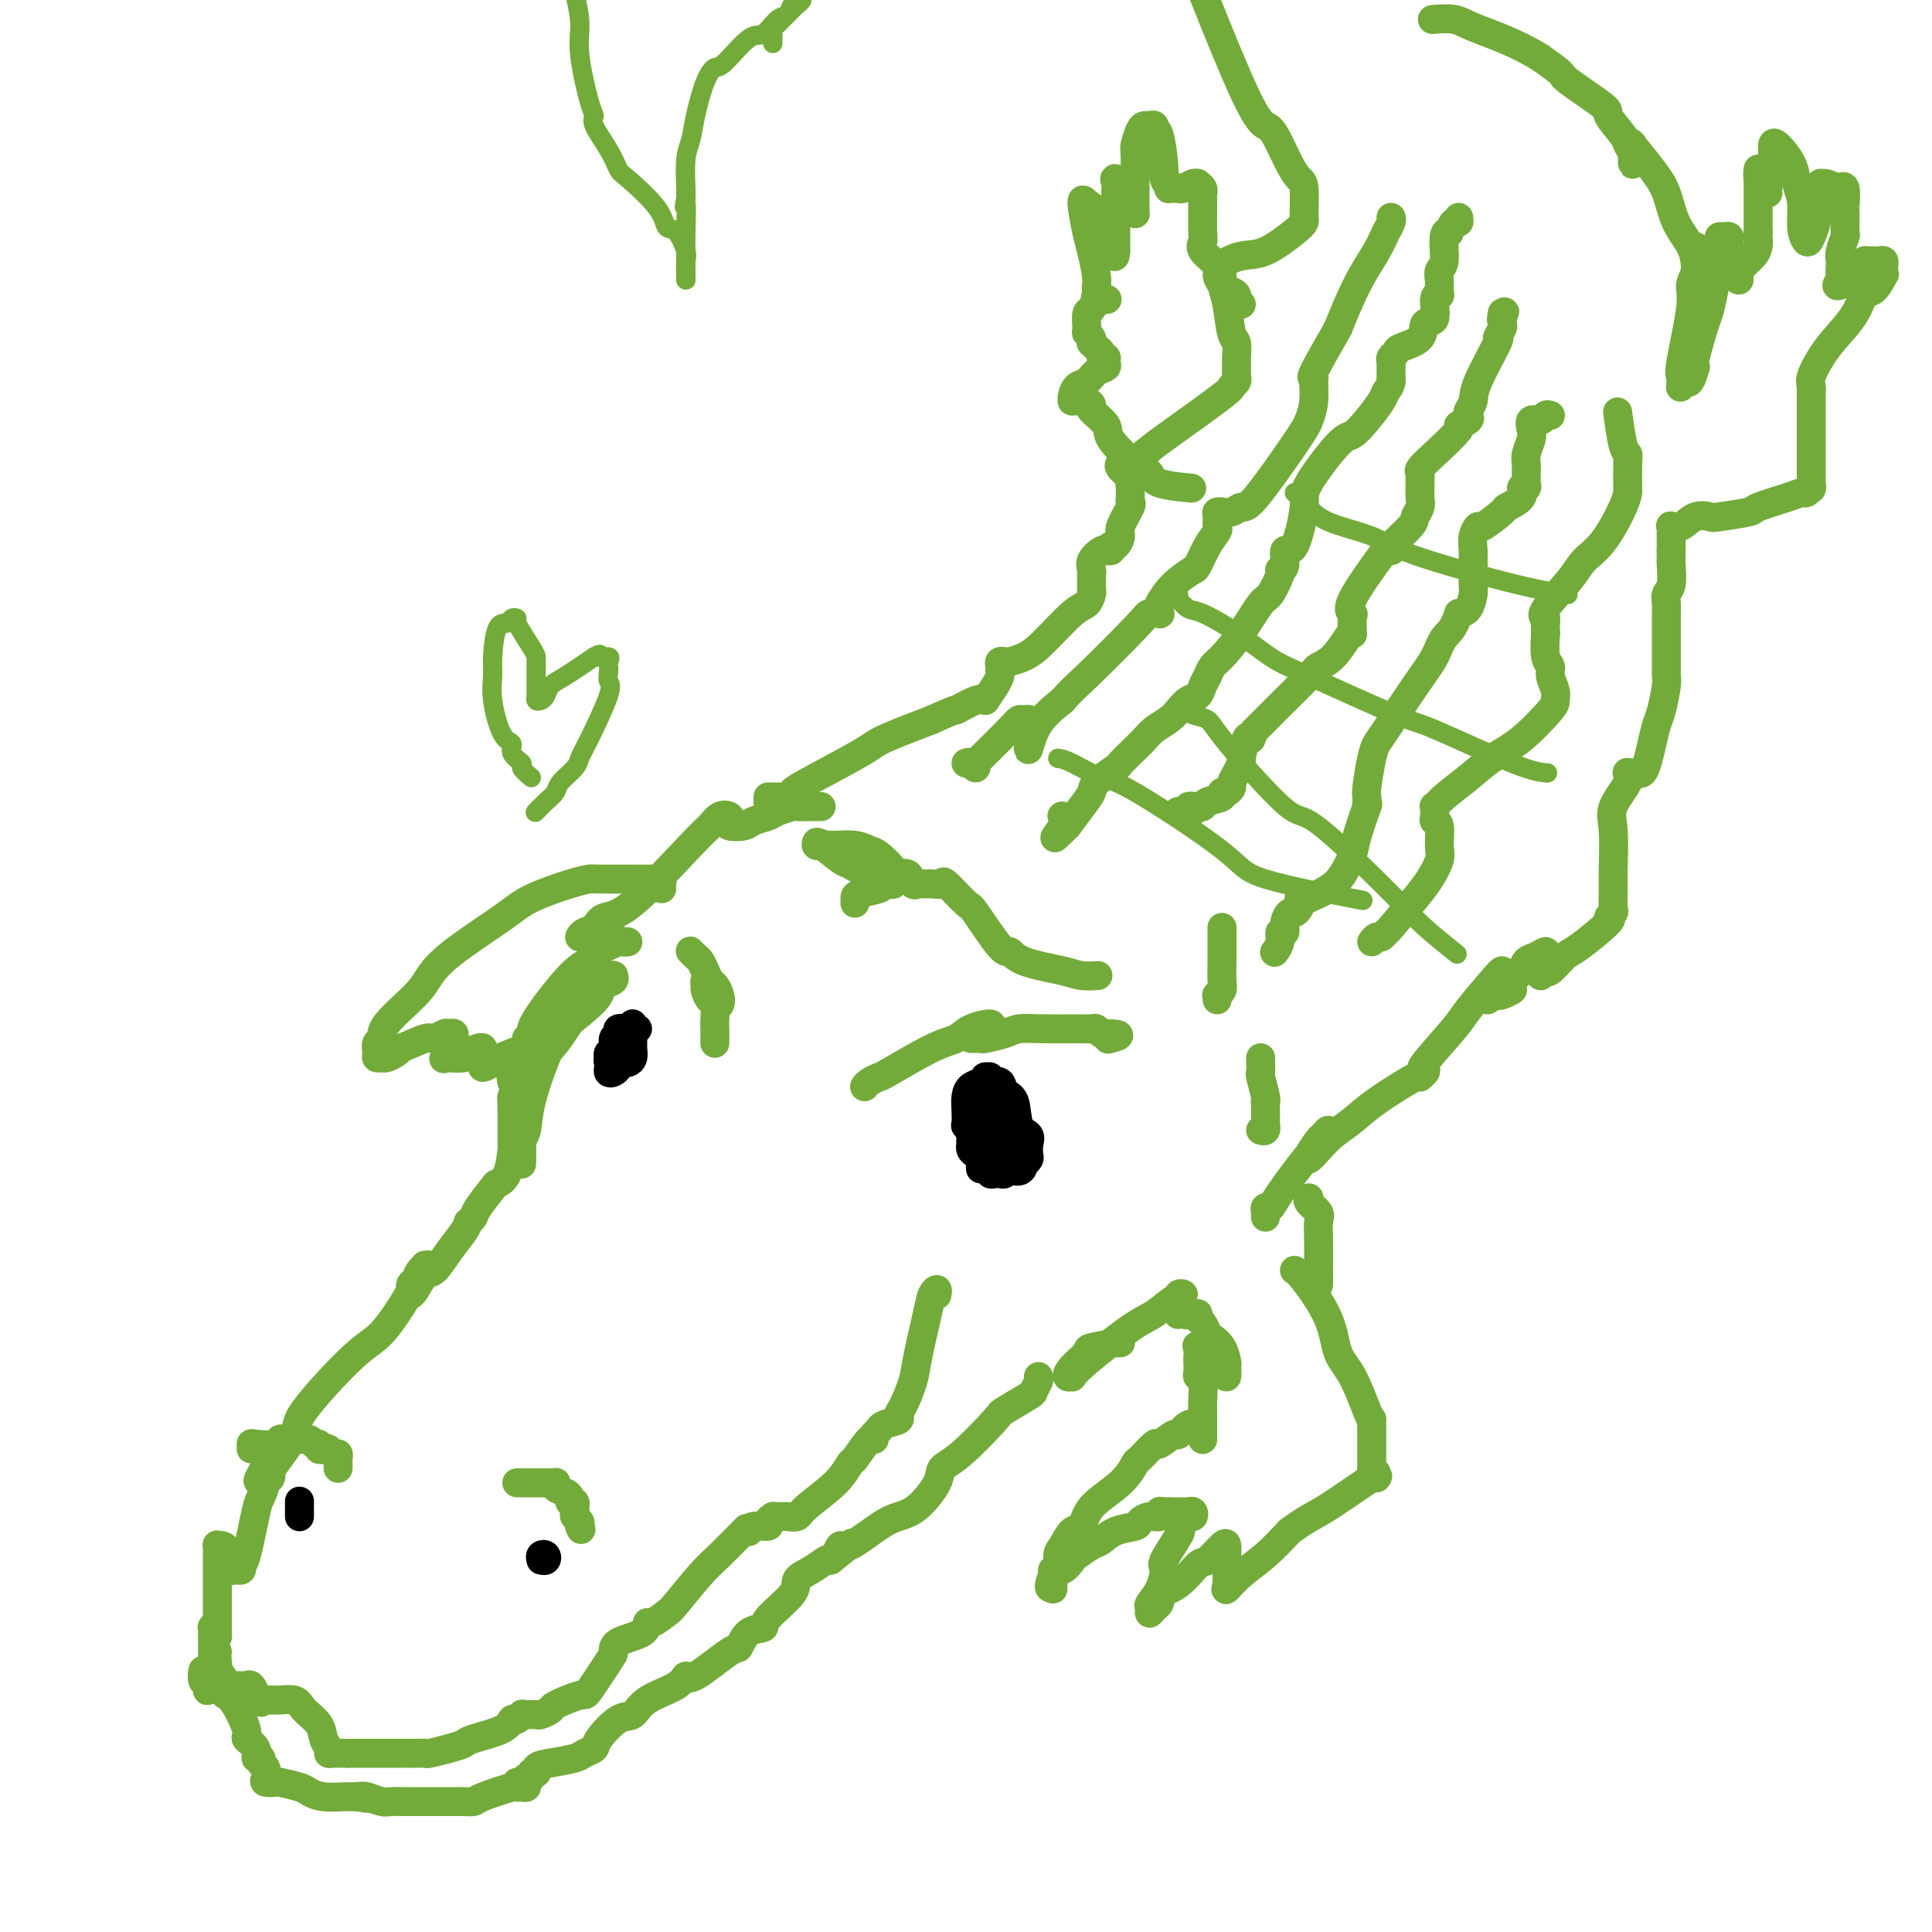 <svg viewBox='0 0 400 400' version='1.1' xmlns='http://www.w3.org/2000/svg' xmlns:xlink='http://www.w3.org/1999/xlink'><g fill='none' stroke='rgb(115,171,58)' stroke-width='6' stroke-linecap='round' stroke-linejoin='round'><path d='M179,225c0.193,-0.302 0.387,-0.605 1,-1c0.613,-0.395 1.646,-0.883 2,-1c0.354,-0.117 0.029,0.136 2,-1c1.971,-1.136 6.237,-3.660 9,-5c2.763,-1.340 4.023,-1.495 5,-2c0.977,-0.505 1.670,-1.361 3,-2c1.330,-0.639 3.295,-1.061 4,-1c0.705,0.061 0.148,0.605 0,1c-0.148,0.395 0.114,0.642 0,1c-0.114,0.358 -0.602,0.828 -1,1c-0.398,0.172 -0.705,0.046 -1,0c-0.295,-0.046 -0.576,-0.012 -1,0c-0.424,0.012 -0.990,0.000 -1,0c-0.010,-0.000 0.538,0.010 1,0c0.462,-0.010 0.840,-0.041 1,0c0.160,0.041 0.101,0.155 1,0c0.899,-0.155 2.755,-0.577 4,-1c1.245,-0.423 1.878,-0.846 3,-1c1.122,-0.154 2.735,-0.037 5,0c2.265,0.037 5.184,-0.004 7,0c1.816,0.004 2.528,0.053 3,0c0.472,-0.053 0.704,-0.206 1,0c0.296,0.206 0.656,0.773 1,1c0.344,0.227 0.672,0.113 1,0'/><path d='M229,214c4.578,0.067 2.022,0.733 1,1c-1.022,0.267 -0.511,0.133 0,0'/><path d='M148,216c-0.000,-0.447 -0.000,-0.893 0,-1c0.000,-0.107 0.001,0.126 0,0c-0.001,-0.126 -0.004,-0.611 0,-1c0.004,-0.389 0.016,-0.682 0,-1c-0.016,-0.318 -0.061,-0.660 0,-2c0.061,-1.340 0.227,-3.676 0,-5c-0.227,-1.324 -0.846,-1.635 -1,-2c-0.154,-0.365 0.158,-0.784 0,-1c-0.158,-0.216 -0.784,-0.231 -1,0c-0.216,0.231 -0.020,0.706 0,1c0.020,0.294 -0.135,0.406 0,1c0.135,0.594 0.559,1.670 1,2c0.441,0.330 0.900,-0.087 1,0c0.100,0.087 -0.158,0.676 0,1c0.158,0.324 0.733,0.382 1,0c0.267,-0.382 0.226,-1.205 0,-2c-0.226,-0.795 -0.638,-1.561 -1,-2c-0.362,-0.439 -0.675,-0.552 -1,-1c-0.325,-0.448 -0.662,-1.230 -1,-2c-0.338,-0.770 -0.678,-1.526 -1,-2c-0.322,-0.474 -0.625,-0.666 -1,-1c-0.375,-0.334 -0.821,-0.810 -1,-1c-0.179,-0.190 -0.089,-0.095 0,0'/><path d='M202,232c0.859,0.004 1.719,0.008 2,0c0.281,-0.008 -0.016,-0.028 0,0c0.016,0.028 0.344,0.104 1,0c0.656,-0.104 1.641,-0.389 2,0c0.359,0.389 0.093,1.453 0,2c-0.093,0.547 -0.014,0.577 0,1c0.014,0.423 -0.039,1.237 0,2c0.039,0.763 0.168,1.474 0,2c-0.168,0.526 -0.632,0.867 -1,1c-0.368,0.133 -0.638,0.060 -1,0c-0.362,-0.060 -0.815,-0.105 -1,0c-0.185,0.105 -0.102,0.361 0,0c0.102,-0.361 0.222,-1.340 0,-2c-0.222,-0.660 -0.788,-1.000 -1,-1c-0.212,-0.000 -0.071,0.340 0,0c0.071,-0.340 0.070,-1.359 0,-2c-0.070,-0.641 -0.211,-0.903 0,-1c0.211,-0.097 0.775,-0.028 1,0c0.225,0.028 0.113,0.014 0,0'/><path d='M130,195c-0.419,0.046 -0.839,0.092 -1,0c-0.161,-0.092 -0.065,-0.323 -1,0c-0.935,0.323 -2.901,1.200 -4,2c-1.099,0.800 -1.331,1.524 -2,2c-0.669,0.476 -1.773,0.702 -4,3c-2.227,2.298 -5.575,6.666 -7,9c-1.425,2.334 -0.927,2.635 -1,3c-0.073,0.365 -0.716,0.795 -1,1c-0.284,0.205 -0.209,0.184 0,0c0.209,-0.184 0.554,-0.532 1,-1c0.446,-0.468 0.995,-1.057 2,-2c1.005,-0.943 2.466,-2.240 3,-3c0.534,-0.760 0.140,-0.984 0,-1c-0.140,-0.016 -0.026,0.177 0,0c0.026,-0.177 -0.037,-0.725 0,-1c0.037,-0.275 0.174,-0.278 0,0c-0.174,0.278 -0.660,0.837 -1,1c-0.340,0.163 -0.534,-0.070 -1,1c-0.466,1.070 -1.202,3.442 -2,5c-0.798,1.558 -1.656,2.302 -2,3c-0.344,0.698 -0.172,1.349 0,2'/><path d='M109,219c-2.072,3.475 -2.751,3.663 -3,4c-0.249,0.337 -0.067,0.821 0,1c0.067,0.179 0.019,0.051 0,0c-0.019,-0.051 -0.010,-0.026 0,0'/><path d='M106,224c-0.181,-0.606 -0.362,-1.213 0,-2c0.362,-0.787 1.267,-1.755 4,-4c2.733,-2.245 7.292,-5.768 10,-8c2.708,-2.232 3.564,-3.172 4,-4c0.436,-0.828 0.454,-1.542 1,-2c0.546,-0.458 1.622,-0.659 2,-1c0.378,-0.341 0.059,-0.823 0,-1c-0.059,-0.177 0.143,-0.048 0,0c-0.143,0.048 -0.630,0.015 -1,0c-0.370,-0.015 -0.624,-0.012 -1,0c-0.376,0.012 -0.874,0.034 -1,0c-0.126,-0.034 0.120,-0.125 0,0c-0.120,0.125 -0.606,0.464 -1,1c-0.394,0.536 -0.697,1.268 -1,2'/><path d='M122,205c-0.938,0.386 -0.784,0.352 -1,1c-0.216,0.648 -0.803,1.977 -2,4c-1.197,2.023 -3.004,4.740 -4,6c-0.996,1.260 -1.181,1.061 -2,3c-0.819,1.939 -2.272,6.014 -3,9c-0.728,2.986 -0.731,4.882 -1,6c-0.269,1.118 -0.804,1.460 -1,3c-0.196,1.540 -0.053,4.280 0,4c0.053,-0.280 0.015,-3.581 0,-6c-0.015,-2.419 -0.007,-3.955 0,-5c0.007,-1.045 0.012,-1.597 0,-2c-0.012,-0.403 -0.042,-0.657 0,-1c0.042,-0.343 0.155,-0.774 0,-1c-0.155,-0.226 -0.577,-0.247 -1,0c-0.423,0.247 -0.847,0.763 -1,1c-0.153,0.237 -0.034,0.197 0,2c0.034,1.803 -0.016,5.450 0,7c0.016,1.550 0.099,1.003 0,2c-0.099,0.997 -0.379,3.538 -1,5c-0.621,1.462 -1.582,1.846 -2,2c-0.418,0.154 -0.294,0.080 -1,1c-0.706,0.920 -2.242,2.835 -3,4c-0.758,1.165 -0.739,1.580 -1,2c-0.261,0.420 -0.801,0.844 -1,1c-0.199,0.156 -0.057,0.045 0,0c0.057,-0.045 0.028,-0.022 0,0'/><path d='M97,253c-0.161,0.511 -0.323,1.023 -1,2c-0.677,0.977 -1.870,2.420 -3,4c-1.130,1.580 -2.198,3.296 -3,4c-0.802,0.704 -1.340,0.396 -2,1c-0.660,0.604 -1.443,2.122 -2,3c-0.557,0.878 -0.888,1.117 -1,1c-0.112,-0.117 -0.005,-0.591 0,-1c0.005,-0.409 -0.091,-0.754 0,-1c0.091,-0.246 0.369,-0.392 1,-1c0.631,-0.608 1.615,-1.680 2,-2c0.385,-0.320 0.171,0.110 0,0c-0.171,-0.110 -0.297,-0.759 0,-1c0.297,-0.241 1.019,-0.073 1,0c-0.019,0.073 -0.779,0.053 -1,0c-0.221,-0.053 0.097,-0.137 0,0c-0.097,0.137 -0.609,0.497 -1,1c-0.391,0.503 -0.659,1.150 -1,2c-0.341,0.850 -0.753,1.904 -2,4c-1.247,2.096 -3.330,5.235 -5,7c-1.670,1.765 -2.928,2.155 -6,5c-3.072,2.845 -7.957,8.144 -10,11c-2.043,2.856 -1.242,3.269 -2,5c-0.758,1.731 -3.074,4.780 -4,6c-0.926,1.220 -0.463,0.610 0,0'/><path d='M57,303c-6.444,7.556 -2.556,1.444 -1,-1c1.556,-2.444 0.778,-1.222 0,0'/><path d='M56,301c0.009,0.793 0.017,1.587 0,2c-0.017,0.413 -0.060,0.447 0,1c0.060,0.553 0.224,1.625 0,2c-0.224,0.375 -0.837,0.052 -1,0c-0.163,-0.052 0.124,0.167 0,1c-0.124,0.833 -0.659,2.279 -1,3c-0.341,0.721 -0.486,0.715 -1,3c-0.514,2.285 -1.396,6.861 -2,9c-0.604,2.139 -0.931,1.843 -1,2c-0.069,0.157 0.121,0.768 0,1c-0.121,0.232 -0.554,0.084 -1,0c-0.446,-0.084 -0.907,-0.103 -1,0c-0.093,0.103 0.182,0.329 0,0c-0.182,-0.329 -0.819,-1.214 -1,-2c-0.181,-0.786 0.095,-1.473 0,-2c-0.095,-0.527 -0.561,-0.895 -1,-1c-0.439,-0.105 -0.850,0.052 -1,0c-0.150,-0.052 -0.040,-0.313 0,0c0.040,0.313 0.011,1.200 0,2c-0.011,0.800 -0.003,1.513 0,2c0.003,0.487 0.001,0.746 0,1c-0.001,0.254 -0.000,0.501 0,1c0.000,0.499 0.000,1.250 0,3c-0.000,1.750 -0.000,4.500 0,6c0.000,1.500 0.000,1.750 0,2'/><path d='M45,337c-0.094,2.913 0.171,1.695 0,1c-0.171,-0.695 -0.778,-0.869 -1,-1c-0.222,-0.131 -0.060,-0.220 0,0c0.060,0.220 0.017,0.750 0,1c-0.017,0.250 -0.009,0.219 0,1c0.009,0.781 0.017,2.374 0,4c-0.017,1.626 -0.061,3.285 0,4c0.061,0.715 0.227,0.485 0,1c-0.227,0.515 -0.845,1.773 -1,2c-0.155,0.227 0.154,-0.578 0,-1c-0.154,-0.422 -0.772,-0.460 -1,-1c-0.228,-0.540 -0.065,-1.583 0,-2c0.065,-0.417 0.033,-0.209 0,0'/><path d='M42,346c0.032,0.489 0.065,0.978 0,1c-0.065,0.022 -0.227,-0.424 0,0c0.227,0.424 0.845,1.718 1,2c0.155,0.282 -0.151,-0.447 0,-1c0.151,-0.553 0.759,-0.929 1,-1c0.241,-0.071 0.116,0.164 0,0c-0.116,-0.164 -0.224,-0.725 0,-1c0.224,-0.275 0.781,-0.262 1,0c0.219,0.262 0.101,0.774 0,1c-0.101,0.226 -0.186,0.166 0,0c0.186,-0.166 0.641,-0.437 1,0c0.359,0.437 0.621,1.581 1,2c0.379,0.419 0.875,0.113 1,0c0.125,-0.113 -0.121,-0.032 0,0c0.121,0.032 0.611,0.015 1,0c0.389,-0.015 0.679,-0.028 1,0c0.321,0.028 0.674,0.099 1,0c0.326,-0.099 0.623,-0.367 1,0c0.377,0.367 0.832,1.368 1,2c0.168,0.632 0.048,0.895 0,1c-0.048,0.105 -0.024,0.053 0,0'/><path d='M53,352c1.806,0.922 0.820,0.228 1,0c0.180,-0.228 1.525,0.011 3,0c1.475,-0.011 3.079,-0.273 4,0c0.921,0.273 1.160,1.082 2,2c0.840,0.918 2.280,1.945 3,3c0.720,1.055 0.721,2.139 1,3c0.279,0.861 0.835,1.499 1,2c0.165,0.501 -0.061,0.866 0,1c0.061,0.134 0.408,0.036 1,0c0.592,-0.036 1.429,-0.010 2,0c0.571,0.010 0.878,0.003 1,0c0.122,-0.003 0.061,-0.001 0,0'/><path d='M72,363c0.338,-0.000 0.675,-0.000 1,0c0.325,0.000 0.636,0.000 1,0c0.364,-0.000 0.780,-0.000 1,0c0.220,0.000 0.244,0.000 1,0c0.756,-0.000 2.244,-0.000 3,0c0.756,0.000 0.781,0.000 1,0c0.219,-0.000 0.632,-0.000 1,0c0.368,0.000 0.693,0.000 1,0c0.307,-0.000 0.597,-0.000 1,0c0.403,0.000 0.917,0.001 1,0c0.083,-0.001 -0.267,-0.003 0,0c0.267,0.003 1.150,0.012 2,0c0.850,-0.012 1.666,-0.044 2,0c0.334,0.044 0.187,0.164 1,0c0.813,-0.164 2.585,-0.612 4,-1c1.415,-0.388 2.473,-0.716 3,-1c0.527,-0.284 0.523,-0.525 2,-1c1.477,-0.475 4.434,-1.185 6,-2c1.566,-0.815 1.739,-1.734 2,-2c0.261,-0.266 0.609,0.121 1,0c0.391,-0.121 0.826,-0.749 1,-1c0.174,-0.251 0.087,-0.126 0,0'/><path d='M108,355c0.210,0.007 0.419,0.014 1,0c0.581,-0.014 1.532,-0.050 2,0c0.468,0.050 0.451,0.187 1,0c0.549,-0.187 1.664,-0.698 2,-1c0.336,-0.302 -0.106,-0.395 1,-1c1.106,-0.605 3.759,-1.723 5,-2c1.241,-0.277 1.068,0.288 2,-1c0.932,-1.288 2.967,-4.430 4,-6c1.033,-1.570 1.062,-1.568 1,-2c-0.062,-0.432 -0.216,-1.300 1,-2c1.216,-0.700 3.804,-1.233 5,-2c1.196,-0.767 1.002,-1.766 1,-2c-0.002,-0.234 0.188,0.299 1,0c0.812,-0.299 2.246,-1.429 3,-2c0.754,-0.571 0.826,-0.581 2,-2c1.174,-1.419 3.449,-4.246 5,-6c1.551,-1.754 2.379,-2.434 4,-4c1.621,-1.566 4.035,-4.019 5,-5c0.965,-0.981 0.483,-0.491 0,0'/><path d='M154,317c0.428,-0.032 0.856,-0.064 1,0c0.144,0.064 0.004,0.224 0,0c-0.004,-0.224 0.128,-0.830 1,-1c0.872,-0.170 2.485,0.098 3,0c0.515,-0.098 -0.069,-0.562 0,-1c0.069,-0.438 0.791,-0.850 1,-1c0.209,-0.150 -0.095,-0.039 0,0c0.095,0.039 0.588,0.007 1,0c0.412,-0.007 0.743,0.012 1,0c0.257,-0.012 0.440,-0.053 1,0c0.560,0.053 1.496,0.200 2,0c0.504,-0.200 0.576,-0.748 2,-2c1.424,-1.252 4.199,-3.207 6,-5c1.801,-1.793 2.626,-3.425 3,-4c0.374,-0.575 0.296,-0.092 1,-1c0.704,-0.908 2.190,-3.206 3,-4c0.810,-0.794 0.946,-0.084 1,0c0.054,0.084 0.027,-0.458 0,-1'/><path d='M181,297c2.667,-2.833 1.333,-1.417 0,0'/><path d='M181,297c0.428,-0.447 0.857,-0.893 1,-1c0.143,-0.107 0.002,0.126 0,0c-0.002,-0.126 0.136,-0.610 1,-1c0.864,-0.390 2.454,-0.686 3,-1c0.546,-0.314 0.048,-0.647 0,-1c-0.048,-0.353 0.354,-0.728 1,-2c0.646,-1.272 1.536,-3.442 2,-5c0.464,-1.558 0.503,-2.505 1,-5c0.497,-2.495 1.454,-6.539 2,-9c0.546,-2.461 0.683,-3.340 1,-4c0.317,-0.660 0.816,-1.101 1,-1c0.184,0.101 0.053,0.743 0,1c-0.053,0.257 -0.026,0.128 0,0'/><path d='M45,342c-0.078,0.181 -0.156,0.362 0,2c0.156,1.638 0.547,4.731 1,6c0.453,1.269 0.968,0.712 2,2c1.032,1.288 2.582,4.421 3,6c0.418,1.579 -0.295,1.603 0,2c0.295,0.397 1.599,1.166 2,2c0.401,0.834 -0.102,1.733 0,2c0.102,0.267 0.810,-0.096 1,0c0.190,0.096 -0.138,0.653 0,1c0.138,0.347 0.741,0.484 1,1c0.259,0.516 0.174,1.409 0,2c-0.174,0.591 -0.437,0.879 0,1c0.437,0.121 1.575,0.075 2,0c0.425,-0.075 0.139,-0.178 1,0c0.861,0.178 2.870,0.636 4,1c1.130,0.364 1.380,0.633 2,1c0.620,0.367 1.609,0.830 3,1c1.391,0.170 3.182,0.046 4,0c0.818,-0.046 0.662,-0.013 1,0c0.338,0.013 1.169,0.007 2,0'/><path d='M74,372c3.178,0.622 1.622,0.178 1,0c-0.622,-0.178 -0.311,-0.089 0,0'/><path d='M75,372c0.120,-0.113 0.240,-0.226 1,0c0.760,0.226 2.162,0.793 3,1c0.838,0.207 1.114,0.056 2,0c0.886,-0.056 2.383,-0.015 3,0c0.617,0.015 0.355,0.004 2,0c1.645,-0.004 5.199,-0.003 7,0c1.801,0.003 1.849,0.007 2,0c0.151,-0.007 0.404,-0.026 1,0c0.596,0.026 1.536,0.098 2,0c0.464,-0.098 0.454,-0.365 2,-1c1.546,-0.635 4.649,-1.638 6,-2c1.351,-0.362 0.951,-0.082 1,0c0.049,0.082 0.548,-0.035 1,0c0.452,0.035 0.857,0.221 1,0c0.143,-0.221 0.023,-0.847 0,-1c-0.023,-0.153 0.050,0.169 0,0c-0.050,-0.169 -0.224,-0.830 0,-1c0.224,-0.170 0.844,0.151 1,0c0.156,-0.151 -0.154,-0.772 0,-1c0.154,-0.228 0.772,-0.061 1,0c0.228,0.061 0.065,0.018 0,0c-0.065,-0.018 -0.033,-0.009 0,0'/><path d='M107,369c0.335,0.128 0.671,0.256 1,0c0.329,-0.256 0.652,-0.895 1,-1c0.348,-0.105 0.722,0.323 1,0c0.278,-0.323 0.460,-1.396 1,-2c0.540,-0.604 1.437,-0.740 3,-1c1.563,-0.260 3.790,-0.645 5,-1c1.210,-0.355 1.402,-0.681 2,-1c0.598,-0.319 1.602,-0.630 2,-1c0.398,-0.370 0.190,-0.798 1,-2c0.810,-1.202 2.637,-3.178 4,-4c1.363,-0.822 2.261,-0.488 3,-1c0.739,-0.512 1.319,-1.869 3,-3c1.681,-1.131 4.463,-2.038 6,-3c1.537,-0.962 1.828,-1.981 2,-2c0.172,-0.019 0.226,0.963 2,0c1.774,-0.963 5.269,-3.869 7,-5c1.731,-1.131 1.698,-0.487 2,-1c0.302,-0.513 0.940,-2.182 2,-3c1.060,-0.818 2.541,-0.785 3,-1c0.459,-0.215 -0.105,-0.678 1,-2c1.105,-1.322 3.879,-3.503 5,-5c1.121,-1.497 0.589,-2.308 1,-3c0.411,-0.692 1.764,-1.263 3,-2c1.236,-0.737 2.353,-1.639 3,-2c0.647,-0.361 0.823,-0.180 1,0'/><path d='M172,323c7.844,-6.289 2.956,-2.511 1,-1c-1.956,1.511 -0.978,0.756 0,0'/><path d='M173,322c0.352,-0.952 0.704,-1.905 1,-2c0.296,-0.095 0.535,0.666 2,0c1.465,-0.666 4.156,-2.759 6,-4c1.844,-1.241 2.842,-1.629 4,-2c1.158,-0.371 2.476,-0.723 4,-2c1.524,-1.277 3.255,-3.478 4,-5c0.745,-1.522 0.505,-2.366 1,-3c0.495,-0.634 1.725,-1.058 4,-3c2.275,-1.942 5.594,-5.403 7,-7c1.406,-1.597 0.899,-1.332 2,-2c1.101,-0.668 3.812,-2.270 5,-3c1.188,-0.730 0.855,-0.587 1,-1c0.145,-0.413 0.770,-1.380 1,-2c0.230,-0.620 0.066,-0.891 0,-1c-0.066,-0.109 -0.033,-0.054 0,0'/><path d='M120,194c0.232,-0.370 0.464,-0.740 1,-1c0.536,-0.260 1.375,-0.411 2,-1c0.625,-0.589 1.035,-1.615 2,-2c0.965,-0.385 2.487,-0.128 6,-3c3.513,-2.872 9.019,-8.872 12,-12c2.981,-3.128 3.437,-3.385 4,-4c0.563,-0.615 1.233,-1.590 2,-2c0.767,-0.410 1.632,-0.256 2,0c0.368,0.256 0.238,0.616 0,1c-0.238,0.384 -0.585,0.794 0,1c0.585,0.206 2.101,0.209 3,0c0.899,-0.209 1.180,-0.630 2,-1c0.820,-0.370 2.178,-0.687 3,-1c0.822,-0.313 1.109,-0.620 2,-1c0.891,-0.380 2.386,-0.834 3,-1c0.614,-0.166 0.347,-0.044 1,0c0.653,0.044 2.227,0.012 3,0c0.773,-0.012 0.747,-0.003 1,0c0.253,0.003 0.787,0.001 1,0c0.213,-0.001 0.107,-0.000 0,0'/><path d='M159,165c0.219,0.002 0.439,0.004 1,0c0.561,-0.004 1.464,-0.015 2,0c0.536,0.015 0.705,0.057 1,0c0.295,-0.057 0.716,-0.211 1,0c0.284,0.211 0.431,0.789 0,1c-0.431,0.211 -1.441,0.057 -2,0c-0.559,-0.057 -0.668,-0.015 -1,0c-0.332,0.015 -0.888,0.004 -1,0c-0.112,-0.004 0.221,-0.000 0,0c-0.221,0.000 -0.995,-0.003 -1,0c-0.005,0.003 0.759,0.012 1,0c0.241,-0.012 -0.039,-0.044 0,0c0.039,0.044 0.399,0.163 1,0c0.601,-0.163 1.443,-0.608 2,-1c0.557,-0.392 0.829,-0.729 1,-1c0.171,-0.271 0.242,-0.475 3,-2c2.758,-1.525 8.204,-4.372 11,-6c2.796,-1.628 2.942,-2.037 5,-3c2.058,-0.963 6.029,-2.482 10,-4'/><path d='M193,149c6.182,-2.807 4.636,-1.825 5,-2c0.364,-0.175 2.636,-1.509 4,-2c1.364,-0.491 1.818,-0.140 2,0c0.182,0.140 0.091,0.070 0,0'/><path d='M204,145c0.732,-1.066 1.463,-2.132 2,-3c0.537,-0.868 0.879,-1.539 1,-2c0.121,-0.461 0.020,-0.711 0,-1c-0.020,-0.289 0.042,-0.616 0,-1c-0.042,-0.384 -0.187,-0.827 0,-1c0.187,-0.173 0.707,-0.078 1,0c0.293,0.078 0.358,0.138 1,0c0.642,-0.138 1.860,-0.475 3,-1c1.140,-0.525 2.200,-1.239 4,-3c1.800,-1.761 4.339,-4.570 6,-6c1.661,-1.430 2.445,-1.483 3,-2c0.555,-0.517 0.881,-1.500 1,-2c0.119,-0.500 0.030,-0.518 0,-1c-0.030,-0.482 -0.001,-1.429 0,-2c0.001,-0.571 -0.025,-0.766 0,-1c0.025,-0.234 0.101,-0.508 0,-1c-0.101,-0.492 -0.381,-1.204 0,-2c0.381,-0.796 1.422,-1.677 2,-2c0.578,-0.323 0.694,-0.087 1,0c0.306,0.087 0.802,0.025 1,0c0.198,-0.025 0.099,-0.012 0,0'/><path d='M230,114c-0.079,-0.475 -0.157,-0.951 0,-1c0.157,-0.049 0.550,0.327 1,0c0.450,-0.327 0.958,-1.358 1,-2c0.042,-0.642 -0.381,-0.897 0,-2c0.381,-1.103 1.566,-3.055 2,-4c0.434,-0.945 0.118,-0.882 0,-1c-0.118,-0.118 -0.039,-0.416 0,-1c0.039,-0.584 0.038,-1.452 0,-2c-0.038,-0.548 -0.111,-0.774 0,-1c0.111,-0.226 0.408,-0.450 0,-1c-0.408,-0.550 -1.521,-1.426 -2,-2c-0.479,-0.574 -0.324,-0.847 0,-1c0.324,-0.153 0.816,-0.185 1,0c0.184,0.185 0.059,0.586 1,0c0.941,-0.586 2.950,-2.160 4,-3c1.050,-0.840 1.143,-0.947 4,-3c2.857,-2.053 8.478,-6.053 11,-8c2.522,-1.947 1.944,-1.841 2,-2c0.056,-0.159 0.746,-0.581 1,-1c0.254,-0.419 0.073,-0.834 0,-1c-0.073,-0.166 -0.036,-0.083 0,0'/><path d='M256,78c0.007,-1.240 0.013,-2.481 0,-3c-0.013,-0.519 -0.046,-0.317 0,-1c0.046,-0.683 0.171,-2.252 0,-3c-0.171,-0.748 -0.637,-0.675 -1,-2c-0.363,-1.325 -0.622,-4.047 -1,-6c-0.378,-1.953 -0.876,-3.136 -1,-4c-0.124,-0.864 0.127,-1.408 0,-2c-0.127,-0.592 -0.633,-1.234 0,-2c0.633,-0.766 2.404,-1.658 4,-2c1.596,-0.342 3.017,-0.133 5,-1c1.983,-0.867 4.529,-2.809 6,-4c1.471,-1.191 1.867,-1.631 2,-2c0.133,-0.369 0.001,-0.666 0,-2c-0.001,-1.334 0.127,-3.705 0,-5c-0.127,-1.295 -0.511,-1.515 -1,-2c-0.489,-0.485 -1.083,-1.234 -2,-3c-0.917,-1.766 -2.157,-4.548 -3,-6c-0.843,-1.452 -1.288,-1.575 -2,-2c-0.712,-0.425 -1.692,-1.153 -4,-6c-2.308,-4.847 -5.945,-13.813 -8,-19c-2.055,-5.187 -2.527,-6.593 -3,-8'/><path d='M232,278c-0.572,0.028 -1.144,0.055 -1,0c0.144,-0.055 1.004,-0.193 0,0c-1.004,0.193 -3.873,0.717 -5,1c-1.127,0.283 -0.513,0.326 -1,1c-0.487,0.674 -2.075,1.980 -3,3c-0.925,1.020 -1.189,1.756 -1,2c0.189,0.244 0.829,-0.002 1,0c0.171,0.002 -0.127,0.253 0,0c0.127,-0.253 0.680,-1.010 3,-3c2.320,-1.990 6.408,-5.214 9,-7c2.592,-1.786 3.689,-2.133 5,-3c1.311,-0.867 2.835,-2.253 4,-3c1.165,-0.747 1.972,-0.855 2,-1c0.028,-0.145 -0.722,-0.326 -1,0c-0.278,0.326 -0.085,1.160 0,2c0.085,0.840 0.061,1.688 0,2c-0.061,0.312 -0.160,0.089 0,0c0.160,-0.089 0.580,-0.045 1,0'/><path d='M245,272c0.702,0.464 1.458,0.125 2,0c0.542,-0.125 0.869,-0.036 1,0c0.131,0.036 0.065,0.018 0,0'/><path d='M248,272c-0.087,0.365 -0.175,0.729 0,1c0.175,0.271 0.611,0.448 1,1c0.389,0.552 0.731,1.480 1,2c0.269,0.520 0.465,0.631 1,1c0.535,0.369 1.409,0.997 2,2c0.591,1.003 0.897,2.381 1,3c0.103,0.619 0.001,0.479 0,1c-0.001,0.521 0.097,1.702 0,2c-0.097,0.298 -0.390,-0.286 -1,-1c-0.610,-0.714 -1.536,-1.557 -2,-2c-0.464,-0.443 -0.464,-0.485 -1,-1c-0.536,-0.515 -1.607,-1.505 -2,-2c-0.393,-0.495 -0.106,-0.497 0,0c0.106,0.497 0.032,1.492 0,2c-0.032,0.508 -0.023,0.528 0,1c0.023,0.472 0.059,1.398 0,2c-0.059,0.602 -0.212,0.882 0,1c0.212,0.118 0.789,0.073 1,1c0.211,0.927 0.057,2.826 0,4c-0.057,1.174 -0.015,1.624 0,2c0.015,0.376 0.004,0.678 0,2c-0.004,1.322 -0.001,3.663 0,4c0.001,0.337 0.001,-1.332 0,-3'/><path d='M249,295c0.000,-0.500 0.000,-0.250 0,0'/><path d='M249,295c-1.048,-0.244 -2.096,-0.489 -3,0c-0.904,0.489 -1.665,1.711 -2,2c-0.335,0.289 -0.246,-0.356 -1,0c-0.754,0.356 -2.351,1.714 -3,2c-0.649,0.286 -0.349,-0.501 -1,0c-0.651,0.501 -2.254,2.289 -3,3c-0.746,0.711 -0.637,0.346 -1,1c-0.363,0.654 -1.200,2.329 -3,4c-1.800,1.671 -4.563,3.338 -6,5c-1.437,1.662 -1.547,3.318 -2,4c-0.453,0.682 -1.250,0.388 -2,1c-0.750,0.612 -1.455,2.128 -2,3c-0.545,0.872 -0.931,1.098 -1,2c-0.069,0.902 0.178,2.479 0,3c-0.178,0.521 -0.780,-0.015 -1,0c-0.220,0.015 -0.059,0.579 0,1c0.059,0.421 0.016,0.698 0,1c-0.016,0.302 -0.004,0.627 0,1c0.004,0.373 0.001,0.793 0,1c-0.001,0.207 -0.000,0.202 0,0c0.000,-0.202 0.000,-0.601 0,-1'/><path d='M218,328c-1.328,2.053 -0.647,-0.816 0,-2c0.647,-1.184 1.261,-0.683 2,-1c0.739,-0.317 1.603,-1.451 2,-2c0.397,-0.549 0.327,-0.514 1,-1c0.673,-0.486 2.088,-1.492 3,-2c0.912,-0.508 1.322,-0.518 2,-1c0.678,-0.482 1.625,-1.434 3,-2c1.375,-0.566 3.177,-0.744 4,-1c0.823,-0.256 0.668,-0.590 1,-1c0.332,-0.410 1.150,-0.894 2,-1c0.850,-0.106 1.730,0.168 2,0c0.270,-0.168 -0.072,-0.777 0,-1c0.072,-0.223 0.558,-0.060 1,0c0.442,0.060 0.841,0.017 1,0c0.159,-0.017 0.080,-0.009 0,0'/><path d='M242,313c0.334,-0.001 0.667,-0.001 1,0c0.333,0.001 0.664,0.004 1,0c0.336,-0.004 0.675,-0.016 1,0c0.325,0.016 0.634,0.061 1,0c0.366,-0.061 0.788,-0.228 1,0c0.212,0.228 0.215,0.849 0,1c-0.215,0.151 -0.646,-0.170 -1,0c-0.354,0.170 -0.631,0.830 -1,1c-0.369,0.170 -0.831,-0.150 -1,0c-0.169,0.150 -0.046,0.771 0,1c0.046,0.229 0.013,0.065 0,0c-0.013,-0.065 -0.007,-0.033 0,0'/><path d='M244,316c0.493,0.632 0.727,0.712 0,2c-0.727,1.288 -2.415,3.784 -3,5c-0.585,1.216 -0.066,1.154 0,2c0.066,0.846 -0.319,2.602 -1,4c-0.681,1.398 -1.657,2.438 -2,3c-0.343,0.562 -0.053,0.645 0,1c0.053,0.355 -0.133,0.982 0,1c0.133,0.018 0.583,-0.573 1,-1c0.417,-0.427 0.801,-0.690 1,-1c0.199,-0.310 0.212,-0.669 0,-1c-0.212,-0.331 -0.649,-0.636 0,-1c0.649,-0.364 2.384,-0.789 4,-2c1.616,-1.211 3.113,-3.209 4,-4c0.887,-0.791 1.166,-0.375 2,-1c0.834,-0.625 2.224,-2.291 3,-3c0.776,-0.709 0.938,-0.461 1,0c0.062,0.461 0.024,1.134 0,2c-0.024,0.866 -0.034,1.923 0,3c0.034,1.077 0.111,2.172 0,3c-0.111,0.828 -0.411,1.387 0,1c0.411,-0.387 1.534,-1.720 3,-3c1.466,-1.280 3.276,-2.509 5,-4c1.724,-1.491 3.362,-3.246 5,-5'/><path d='M267,317c3.292,-2.466 5.022,-3.130 8,-5c2.978,-1.870 7.204,-4.946 9,-6c1.796,-1.054 1.162,-0.087 1,0c-0.162,0.087 0.149,-0.707 0,-1c-0.149,-0.293 -0.757,-0.084 -1,0c-0.243,0.084 -0.122,0.042 0,0'/><path d='M284,305c-0.000,-0.330 -0.000,-0.660 0,-1c0.000,-0.340 0.000,-0.692 0,-1c-0.000,-0.308 -0.000,-0.574 0,-1c0.000,-0.426 0.000,-1.014 0,-2c-0.000,-0.986 -0.002,-2.371 0,-3c0.002,-0.629 0.006,-0.503 0,-1c-0.006,-0.497 -0.022,-1.618 0,-2c0.022,-0.382 0.084,-0.027 0,0c-0.084,0.027 -0.312,-0.276 -1,-2c-0.688,-1.724 -1.834,-4.868 -3,-7c-1.166,-2.132 -2.351,-3.251 -3,-5c-0.649,-1.749 -0.762,-4.129 -2,-7c-1.238,-2.871 -3.603,-6.235 -5,-8c-1.397,-1.765 -1.828,-1.933 -2,-2c-0.172,-0.067 -0.086,-0.034 0,0'/><path d='M137,184c-0.026,-0.309 -0.053,-0.619 0,-1c0.053,-0.381 0.185,-0.834 0,-1c-0.185,-0.166 -0.687,-0.044 -1,0c-0.313,0.044 -0.435,0.012 -1,0c-0.565,-0.012 -1.571,-0.002 -2,0c-0.429,0.002 -0.281,-0.005 -2,0c-1.719,0.005 -5.304,0.021 -7,0c-1.696,-0.021 -1.503,-0.078 -2,0c-0.497,0.078 -1.684,0.292 -4,1c-2.316,0.708 -5.761,1.908 -8,3c-2.239,1.092 -3.273,2.074 -6,4c-2.727,1.926 -7.146,4.796 -10,7c-2.854,2.204 -4.142,3.741 -5,5c-0.858,1.259 -1.288,2.239 -3,4c-1.712,1.761 -4.708,4.304 -6,6c-1.292,1.696 -0.879,2.545 -1,3c-0.121,0.455 -0.777,0.515 -1,1c-0.223,0.485 -0.015,1.395 0,2c0.015,0.605 -0.165,0.905 0,1c0.165,0.095 0.673,-0.016 1,0c0.327,0.016 0.473,0.158 1,0c0.527,-0.158 1.436,-0.617 2,-1c0.564,-0.383 0.782,-0.692 1,-1'/><path d='M83,217c1.814,-0.624 3.849,-1.685 5,-2c1.151,-0.315 1.418,0.116 2,0c0.582,-0.116 1.477,-0.778 2,-1c0.523,-0.222 0.672,-0.004 1,0c0.328,0.004 0.835,-0.208 1,0c0.165,0.208 -0.012,0.834 0,1c0.012,0.166 0.213,-0.127 0,0c-0.213,0.127 -0.841,0.675 -1,1c-0.159,0.325 0.150,0.428 0,1c-0.150,0.572 -0.760,1.615 -1,2c-0.240,0.385 -0.110,0.114 0,0c0.110,-0.114 0.201,-0.069 1,0c0.799,0.069 2.305,0.164 3,0c0.695,-0.164 0.579,-0.588 1,-1c0.421,-0.412 1.379,-0.814 2,-1c0.621,-0.186 0.904,-0.158 1,0c0.096,0.158 0.005,0.444 0,1c-0.005,0.556 0.077,1.382 0,2c-0.077,0.618 -0.313,1.027 0,1c0.313,-0.027 1.173,-0.491 2,-1c0.827,-0.509 1.619,-1.065 4,-2c2.381,-0.935 6.349,-2.251 8,-3c1.651,-0.749 0.983,-0.933 1,-1c0.017,-0.067 0.719,-0.019 1,0c0.281,0.019 0.140,0.010 0,0'/><path d='M273,266c-0.000,-0.691 -0.001,-1.382 0,-2c0.001,-0.618 0.002,-1.162 0,-1c-0.002,0.162 -0.008,1.032 0,0c0.008,-1.032 0.030,-3.965 0,-6c-0.030,-2.035 -0.113,-3.172 0,-4c0.113,-0.828 0.422,-1.346 0,-2c-0.422,-0.654 -1.575,-1.445 -2,-2c-0.425,-0.555 -0.121,-0.873 0,-1c0.121,-0.127 0.061,-0.064 0,0'/><path d='M262,252c0.026,-0.301 0.051,-0.602 0,-1c-0.051,-0.398 -0.179,-0.894 0,-1c0.179,-0.106 0.664,0.179 1,0c0.336,-0.179 0.522,-0.823 2,-3c1.478,-2.177 4.249,-5.886 6,-8c1.751,-2.114 2.481,-2.632 3,-3c0.519,-0.368 0.825,-0.586 1,-1c0.175,-0.414 0.217,-1.024 0,-1c-0.217,0.024 -0.694,0.681 -1,1c-0.306,0.319 -0.442,0.301 -1,1c-0.558,0.699 -1.539,2.116 -2,3c-0.461,0.884 -0.404,1.236 0,1c0.404,-0.236 1.153,-1.059 2,-2c0.847,-0.941 1.791,-1.999 3,-3c1.209,-1.001 2.681,-1.946 4,-3c1.319,-1.054 2.483,-2.216 5,-4c2.517,-1.784 6.386,-4.190 8,-5c1.614,-0.810 0.973,-0.026 1,0c0.027,0.026 0.722,-0.707 1,-1c0.278,-0.293 0.139,-0.147 0,0'/><path d='M295,222c0.167,-0.501 0.335,-1.002 0,-1c-0.335,0.002 -1.172,0.507 0,-1c1.172,-1.507 4.353,-5.027 6,-7c1.647,-1.973 1.761,-2.400 3,-4c1.239,-1.600 3.602,-4.373 5,-6c1.398,-1.627 1.832,-2.108 2,-2c0.168,0.108 0.069,0.806 0,1c-0.069,0.194 -0.109,-0.115 0,0c0.109,0.115 0.368,0.654 0,1c-0.368,0.346 -1.364,0.499 -2,1c-0.636,0.501 -0.911,1.351 -1,2c-0.089,0.649 0.008,1.098 0,1c-0.008,-0.098 -0.121,-0.745 0,-1c0.121,-0.255 0.476,-0.120 1,0c0.524,0.120 1.218,0.225 2,0c0.782,-0.225 1.652,-0.778 2,-1c0.348,-0.222 0.174,-0.111 0,0'/><path d='M313,205c-0.006,-0.341 -0.013,-0.682 0,-1c0.013,-0.318 0.044,-0.614 0,-1c-0.044,-0.386 -0.164,-0.862 0,-1c0.164,-0.138 0.612,0.064 1,0c0.388,-0.064 0.717,-0.392 1,-1c0.283,-0.608 0.522,-1.494 1,-2c0.478,-0.506 1.196,-0.630 2,-1c0.804,-0.370 1.694,-0.986 2,-1c0.306,-0.014 0.030,0.574 0,1c-0.030,0.426 0.188,0.689 0,1c-0.188,0.311 -0.782,0.671 -1,1c-0.218,0.329 -0.059,0.627 0,1c0.059,0.373 0.017,0.821 0,1c-0.017,0.179 -0.008,0.090 0,0'/><path d='M319,202c0.389,-0.508 0.779,-1.016 1,-1c0.221,0.016 0.275,0.555 1,0c0.725,-0.555 2.121,-2.205 3,-3c0.879,-0.795 1.241,-0.737 3,-2c1.759,-1.263 4.916,-3.849 6,-5c1.084,-1.151 0.094,-0.866 0,-1c-0.094,-0.134 0.708,-0.685 1,-1c0.292,-0.315 0.075,-0.392 0,-1c-0.075,-0.608 -0.009,-1.745 0,-3c0.009,-1.255 -0.040,-2.627 0,-5c0.040,-2.373 0.168,-5.746 0,-8c-0.168,-2.254 -0.631,-3.389 0,-5c0.631,-1.611 2.355,-3.700 3,-5c0.645,-1.300 0.212,-1.813 0,-2c-0.212,-0.187 -0.201,-0.050 0,0c0.201,0.050 0.593,0.014 1,0c0.407,-0.014 0.831,-0.004 1,0c0.169,0.004 0.085,0.002 0,0'/><path d='M339,160c0.333,0.134 0.666,0.267 1,0c0.334,-0.267 0.668,-0.936 1,-2c0.332,-1.064 0.663,-2.523 1,-4c0.337,-1.477 0.679,-2.972 1,-4c0.321,-1.028 0.622,-1.589 1,-3c0.378,-1.411 0.833,-3.670 1,-5c0.167,-1.330 0.045,-1.729 0,-2c-0.045,-0.271 -0.012,-0.415 0,-1c0.012,-0.585 0.003,-1.612 0,-2c-0.003,-0.388 -0.001,-0.138 0,-1c0.001,-0.862 -0.001,-2.836 0,-4c0.001,-1.164 0.004,-1.517 0,-2c-0.004,-0.483 -0.015,-1.095 0,-2c0.015,-0.905 0.057,-2.102 0,-3c-0.057,-0.898 -0.211,-1.498 0,-2c0.211,-0.502 0.789,-0.905 1,-2c0.211,-1.095 0.057,-2.881 0,-4c-0.057,-1.119 -0.015,-1.570 0,-2c0.015,-0.430 0.004,-0.837 0,-1c-0.004,-0.163 -0.002,-0.081 0,0'/><path d='M346,114c-0.001,-0.219 -0.002,-0.437 0,-1c0.002,-0.563 0.006,-1.469 0,-2c-0.006,-0.531 -0.021,-0.686 0,-1c0.021,-0.314 0.079,-0.788 0,-1c-0.079,-0.212 -0.297,-0.161 0,0c0.297,0.161 1.107,0.432 2,0c0.893,-0.432 1.870,-1.568 3,-2c1.130,-0.432 2.414,-0.161 3,0c0.586,0.161 0.475,0.211 2,0c1.525,-0.211 4.684,-0.682 6,-1c1.316,-0.318 0.787,-0.481 2,-1c1.213,-0.519 4.168,-1.393 6,-2c1.832,-0.607 2.543,-0.946 3,-1c0.457,-0.054 0.662,0.178 1,0c0.338,-0.178 0.811,-0.765 1,-1c0.189,-0.235 0.095,-0.117 0,0'/><path d='M375,101c0.000,0.201 0.000,0.403 0,0c0.000,-0.403 0.000,-1.409 0,-2c0.000,-0.591 0.000,-0.765 0,-1c-0.000,-0.235 0.000,-0.531 0,-1c0.000,-0.469 0.000,-1.109 0,-2c0.000,-0.891 0.000,-2.031 0,-3c0.000,-0.969 0.000,-1.766 0,-3c0.000,-1.234 0.000,-2.905 0,-4c0.000,-1.095 -0.000,-1.613 0,-2c0.000,-0.387 0.000,-0.643 0,-1c0.000,-0.357 0.000,-0.816 0,-1c-0.000,-0.184 0.000,-0.092 0,0'/><path d='M375,81c0.044,-0.294 0.088,-0.587 0,-1c-0.088,-0.413 -0.309,-0.945 0,-2c0.309,-1.055 1.146,-2.633 2,-4c0.854,-1.367 1.725,-2.521 3,-4c1.275,-1.479 2.954,-3.281 4,-5c1.046,-1.719 1.457,-3.353 2,-4c0.543,-0.647 1.217,-0.306 2,-1c0.783,-0.694 1.675,-2.424 2,-3c0.325,-0.576 0.084,0.003 0,0c-0.084,-0.003 -0.012,-0.589 0,-1c0.012,-0.411 -0.038,-0.646 0,-1c0.038,-0.354 0.163,-0.827 0,-1c-0.163,-0.173 -0.615,-0.044 -1,0c-0.385,0.044 -0.702,0.005 -1,0c-0.298,-0.005 -0.577,0.026 -1,0c-0.423,-0.026 -0.992,-0.109 -1,0c-0.008,0.109 0.544,0.411 0,1c-0.544,0.589 -2.185,1.466 -3,2c-0.815,0.534 -0.804,0.724 -1,1c-0.196,0.276 -0.598,0.638 -1,1'/><path d='M381,59c-1.393,0.578 -0.374,-0.477 0,-1c0.374,-0.523 0.104,-0.515 0,-1c-0.104,-0.485 -0.042,-1.462 0,-2c0.042,-0.538 0.064,-0.638 0,-1c-0.064,-0.362 -0.213,-0.987 0,-2c0.213,-1.013 0.789,-2.415 1,-3c0.211,-0.585 0.058,-0.354 0,-1c-0.058,-0.646 -0.019,-2.169 0,-3c0.019,-0.831 0.019,-0.969 0,-1c-0.019,-0.031 -0.058,0.047 0,-1c0.058,-1.047 0.212,-3.217 0,-4c-0.212,-0.783 -0.789,-0.178 -1,0c-0.211,0.178 -0.057,-0.071 0,0c0.057,0.071 0.015,0.462 0,1c-0.015,0.538 -0.004,1.222 0,2c0.004,0.778 0.001,1.651 0,2c-0.001,0.349 -0.001,0.175 0,0'/><path d='M381,44c-0.016,-0.249 -0.033,-0.497 0,-1c0.033,-0.503 0.114,-1.260 0,-2c-0.114,-0.740 -0.423,-1.463 -1,-2c-0.577,-0.537 -1.423,-0.886 -2,-1c-0.577,-0.114 -0.886,0.009 -1,0c-0.114,-0.009 -0.035,-0.150 0,0c0.035,0.150 0.024,0.591 0,1c-0.024,0.409 -0.062,0.785 0,1c0.062,0.215 0.224,0.270 0,1c-0.224,0.730 -0.835,2.136 -1,3c-0.165,0.864 0.114,1.186 0,2c-0.114,0.814 -0.623,2.119 -1,3c-0.377,0.881 -0.624,1.339 -1,1c-0.376,-0.339 -0.882,-1.475 -1,-3c-0.118,-1.525 0.150,-3.439 0,-5c-0.150,-1.561 -0.720,-2.770 -1,-4c-0.280,-1.230 -0.271,-2.482 -1,-4c-0.729,-1.518 -2.195,-3.304 -3,-4c-0.805,-0.696 -0.947,-0.303 -1,0c-0.053,0.303 -0.015,0.515 0,1c0.015,0.485 0.008,1.242 0,2'/><path d='M367,33c-0.090,0.690 0.186,0.914 0,2c-0.186,1.086 -0.833,3.034 -1,4c-0.167,0.966 0.148,0.951 0,1c-0.148,0.049 -0.758,0.163 -1,0c-0.242,-0.163 -0.118,-0.603 0,-1c0.118,-0.397 0.228,-0.752 0,-1c-0.228,-0.248 -0.793,-0.391 -1,-1c-0.207,-0.609 -0.055,-1.685 0,-2c0.055,-0.315 0.015,0.132 0,1c-0.015,0.868 -0.004,2.155 0,3c0.004,0.845 0.001,1.246 0,2c-0.001,0.754 -0.000,1.862 0,3c0.000,1.138 0.000,2.305 0,3c-0.000,0.695 -0.000,0.918 0,1c0.000,0.082 0.000,0.023 0,0c-0.000,-0.023 -0.000,-0.012 0,0'/><path d='M364,48c-0.016,0.244 -0.033,0.489 0,1c0.033,0.511 0.115,1.290 0,2c-0.115,0.710 -0.427,1.351 -1,2c-0.573,0.649 -1.406,1.308 -2,2c-0.594,0.692 -0.947,1.419 -1,2c-0.053,0.581 0.196,1.018 0,1c-0.196,-0.018 -0.837,-0.491 -1,-1c-0.163,-0.509 0.153,-1.054 0,-2c-0.153,-0.946 -0.776,-2.292 -1,-3c-0.224,-0.708 -0.050,-0.779 0,-1c0.050,-0.221 -0.025,-0.594 0,-1c0.025,-0.406 0.150,-0.845 0,-1c-0.150,-0.155 -0.576,-0.025 -1,0c-0.424,0.025 -0.844,-0.053 -1,0c-0.156,0.053 -0.046,0.239 0,1c0.046,0.761 0.027,2.098 0,3c-0.027,0.902 -0.063,1.370 0,2c0.063,0.630 0.225,1.424 0,2c-0.225,0.576 -0.838,0.935 -1,1c-0.162,0.065 0.128,-0.165 0,1c-0.128,1.165 -0.673,3.725 -1,5c-0.327,1.275 -0.434,1.266 -1,3c-0.566,1.734 -1.590,5.210 -2,7c-0.410,1.790 -0.205,1.895 0,2'/><path d='M351,76c-1.167,4.179 -1.583,3.125 -2,3c-0.417,-0.125 -0.833,0.679 -1,1c-0.167,0.321 -0.083,0.161 0,0'/><path d='M348,80c-0.017,-0.321 -0.034,-0.641 0,-1c0.034,-0.359 0.118,-0.755 0,-1c-0.118,-0.245 -0.438,-0.339 0,-3c0.438,-2.661 1.634,-7.890 2,-11c0.366,-3.110 -0.098,-4.100 0,-5c0.098,-0.900 0.758,-1.709 1,-3c0.242,-1.291 0.065,-3.065 0,-4c-0.065,-0.935 -0.017,-1.032 0,-1c0.017,0.032 0.005,0.192 0,1c-0.005,0.808 -0.001,2.265 0,3c0.001,0.735 -0.001,0.750 0,1c0.001,0.250 0.004,0.737 0,1c-0.004,0.263 -0.017,0.304 0,0c0.017,-0.304 0.064,-0.953 0,-2c-0.064,-1.047 -0.238,-2.491 -1,-4c-0.762,-1.509 -2.110,-3.081 -3,-5c-0.890,-1.919 -1.321,-4.184 -2,-6c-0.679,-1.816 -1.606,-3.181 -3,-5c-1.394,-1.819 -3.255,-4.091 -4,-5c-0.745,-0.909 -0.372,-0.454 0,0'/><path d='M338,30c0.001,-0.103 0.001,-0.205 0,0c-0.001,0.205 -0.004,0.718 0,1c0.004,0.282 0.015,0.335 0,1c-0.015,0.665 -0.055,1.943 0,2c0.055,0.057 0.203,-1.108 0,-2c-0.203,-0.892 -0.759,-1.510 -1,-2c-0.241,-0.490 -0.167,-0.851 -1,-2c-0.833,-1.149 -2.574,-3.087 -3,-4c-0.426,-0.913 0.463,-0.801 -1,-2c-1.463,-1.199 -5.279,-3.707 -7,-5c-1.721,-1.293 -1.349,-1.369 -2,-2c-0.651,-0.631 -2.326,-1.815 -4,-3'/><path d='M319,12c-4.871,-3.094 -10.048,-4.829 -13,-6c-2.952,-1.171 -3.679,-1.777 -5,-2c-1.321,-0.223 -3.234,-0.064 -4,0c-0.766,0.064 -0.383,0.032 0,0'/><path d='M257,63c-0.478,0.201 -0.956,0.401 -1,0c-0.044,-0.401 0.345,-1.405 0,-2c-0.345,-0.595 -1.424,-0.782 -2,-1c-0.576,-0.218 -0.648,-0.468 -1,-1c-0.352,-0.532 -0.984,-1.346 -1,-2c-0.016,-0.654 0.584,-1.149 0,-2c-0.584,-0.851 -2.353,-2.059 -3,-3c-0.647,-0.941 -0.172,-1.614 0,-2c0.172,-0.386 0.042,-0.486 0,-2c-0.042,-1.514 0.003,-4.444 0,-6c-0.003,-1.556 -0.055,-1.738 0,-2c0.055,-0.262 0.219,-0.602 0,-1c-0.219,-0.398 -0.819,-0.853 -1,-1c-0.181,-0.147 0.057,0.013 0,0c-0.057,-0.013 -0.410,-0.200 -1,0c-0.590,0.200 -1.416,0.785 -2,1c-0.584,0.215 -0.927,0.058 -1,0c-0.073,-0.058 0.124,-0.018 0,0c-0.124,0.018 -0.569,0.015 -1,0c-0.431,-0.015 -0.847,-0.043 -1,0c-0.153,0.043 -0.044,0.155 0,0c0.044,-0.155 0.022,-0.578 0,-1'/><path d='M242,38c-1.266,-0.421 -0.931,-0.974 -1,-3c-0.069,-2.026 -0.543,-5.524 -1,-7c-0.457,-1.476 -0.896,-0.930 -1,-1c-0.104,-0.070 0.126,-0.754 0,-1c-0.126,-0.246 -0.608,-0.052 -1,0c-0.392,0.052 -0.693,-0.038 -1,0c-0.307,0.038 -0.618,0.205 -1,1c-0.382,0.795 -0.834,2.218 -1,3c-0.166,0.782 -0.044,0.924 0,2c0.044,1.076 0.012,3.086 0,4c-0.012,0.914 -0.003,0.732 0,1c0.003,0.268 0.002,0.988 0,2c-0.002,1.012 -0.003,2.318 0,3c0.003,0.682 0.011,0.740 0,1c-0.011,0.260 -0.039,0.723 0,1c0.039,0.277 0.147,0.367 0,0c-0.147,-0.367 -0.547,-1.192 -1,-2c-0.453,-0.808 -0.959,-1.600 -1,-2c-0.041,-0.400 0.381,-0.406 0,-1c-0.381,-0.594 -1.566,-1.774 -2,-2c-0.434,-0.226 -0.116,0.501 0,1c0.116,0.499 0.031,0.768 0,2c-0.031,1.232 -0.008,3.426 0,5c0.008,1.574 0.002,2.530 0,3c-0.002,0.470 -0.001,0.456 0,1c0.001,0.544 0.000,1.646 0,2c-0.000,0.354 -0.000,-0.042 0,0c0.000,0.042 0.000,0.521 0,1'/><path d='M231,52c-0.138,2.312 -0.485,0.593 -1,-1c-0.515,-1.593 -1.200,-3.059 -2,-4c-0.800,-0.941 -1.714,-1.357 -2,-2c-0.286,-0.643 0.056,-1.514 0,-2c-0.056,-0.486 -0.509,-0.586 -1,-1c-0.491,-0.414 -1.021,-1.141 -1,0c0.021,1.141 0.594,4.151 1,6c0.406,1.849 0.645,2.537 1,4c0.355,1.463 0.825,3.702 1,5c0.175,1.298 0.054,1.654 0,2c-0.054,0.346 -0.042,0.681 0,1c0.042,0.319 0.114,0.622 0,1c-0.114,0.378 -0.415,0.833 0,1c0.415,0.167 1.547,0.048 2,0c0.453,-0.048 0.226,-0.024 0,0'/><path d='M229,62c-0.763,-0.219 -1.526,-0.438 -2,0c-0.474,0.438 -0.659,1.531 -1,2c-0.341,0.469 -0.837,0.312 -1,1c-0.163,0.688 0.008,2.222 0,3c-0.008,0.778 -0.196,0.800 0,1c0.196,0.200 0.774,0.578 1,1c0.226,0.422 0.098,0.888 0,1c-0.098,0.112 -0.166,-0.128 0,0c0.166,0.128 0.566,0.626 1,1c0.434,0.374 0.903,0.625 1,1c0.097,0.375 -0.176,0.873 0,1c0.176,0.127 0.802,-0.117 1,0c0.198,0.117 -0.030,0.594 0,1c0.030,0.406 0.320,0.742 0,1c-0.320,0.258 -1.248,0.437 -2,1c-0.752,0.563 -1.326,1.510 -2,2c-0.674,0.490 -1.446,0.524 -2,1c-0.554,0.476 -0.889,1.396 -1,2c-0.111,0.604 0.001,0.894 0,1c-0.001,0.106 -0.116,0.029 0,0c0.116,-0.029 0.462,-0.008 1,0c0.538,0.008 1.269,0.004 2,0'/><path d='M225,83c0.740,0.362 1.090,0.766 1,1c-0.090,0.234 -0.619,0.299 0,1c0.619,0.701 2.388,2.037 3,3c0.612,0.963 0.067,1.554 1,3c0.933,1.446 3.344,3.747 5,5c1.656,1.253 2.557,1.460 3,2c0.443,0.540 0.427,1.415 2,2c1.573,0.585 4.735,0.882 6,1c1.265,0.118 0.632,0.059 0,0'/></g>
<g fill='none' stroke='rgb(0,0,0)' stroke-width='6' stroke-linecap='round' stroke-linejoin='round'><path d='M203,242c-0.022,-0.334 -0.044,-0.668 0,-1c0.044,-0.332 0.156,-0.662 0,-1c-0.156,-0.338 -0.578,-0.682 -1,-1c-0.422,-0.318 -0.844,-0.609 -1,-1c-0.156,-0.391 -0.046,-0.884 0,-1c0.046,-0.116 0.026,0.143 0,0c-0.026,-0.143 -0.059,-0.688 0,-1c0.059,-0.312 0.212,-0.391 0,-1c-0.212,-0.609 -0.787,-1.750 -1,-2c-0.213,-0.250 -0.065,0.389 0,0c0.065,-0.389 0.046,-1.807 0,-3c-0.046,-1.193 -0.119,-2.162 0,-3c0.119,-0.838 0.428,-1.546 1,-2c0.572,-0.454 1.405,-0.653 2,-1c0.595,-0.347 0.951,-0.841 1,-1c0.049,-0.159 -0.209,0.017 0,0c0.209,-0.017 0.886,-0.226 1,0c0.114,0.226 -0.336,0.887 0,1c0.336,0.113 1.456,-0.321 2,0c0.544,0.321 0.510,1.398 1,2c0.490,0.602 1.504,0.728 2,2c0.496,1.272 0.473,3.689 1,5c0.527,1.311 1.602,1.517 2,2c0.398,0.483 0.117,1.243 0,2c-0.117,0.757 -0.070,1.512 0,2c0.070,0.488 0.163,0.711 0,1c-0.163,0.289 -0.581,0.645 -1,1'/><path d='M212,241c-0.306,2.254 -2.071,1.388 -3,1c-0.929,-0.388 -1.024,-0.299 -1,0c0.024,0.299 0.165,0.808 0,1c-0.165,0.192 -0.636,0.066 -1,0c-0.364,-0.066 -0.619,-0.071 -1,0c-0.381,0.071 -0.887,0.218 -1,0c-0.113,-0.218 0.166,-0.802 0,-1c-0.166,-0.198 -0.776,-0.011 -1,0c-0.224,0.011 -0.062,-0.153 0,-1c0.062,-0.847 0.023,-2.378 0,-3c-0.023,-0.622 -0.032,-0.334 0,-1c0.032,-0.666 0.103,-2.286 0,-3c-0.103,-0.714 -0.382,-0.522 0,-1c0.382,-0.478 1.423,-1.624 2,-2c0.577,-0.376 0.691,0.020 1,0c0.309,-0.020 0.815,-0.454 1,0c0.185,0.454 0.049,1.798 0,2c-0.049,0.202 -0.012,-0.738 0,0c0.012,0.738 0.000,3.154 0,4c-0.000,0.846 0.011,0.122 0,0c-0.011,-0.122 -0.044,0.360 0,1c0.044,0.640 0.166,1.440 0,2c-0.166,0.560 -0.619,0.879 -1,1c-0.381,0.121 -0.690,0.043 -1,0c-0.310,-0.043 -0.622,-0.050 -1,0c-0.378,0.050 -0.822,0.157 -1,0c-0.178,-0.157 -0.089,-0.579 0,-1'/><path d='M204,240c-0.619,-0.416 -0.167,-1.456 0,-2c0.167,-0.544 0.048,-0.591 0,-1c-0.048,-0.409 -0.024,-1.182 0,-2c0.024,-0.818 0.049,-1.683 0,-2c-0.049,-0.317 -0.171,-0.086 0,0c0.171,0.086 0.634,0.027 1,0c0.366,-0.027 0.634,-0.020 1,0c0.366,0.020 0.830,0.054 1,0c0.170,-0.054 0.045,-0.197 0,0c-0.045,0.197 -0.011,0.735 0,1c0.011,0.265 0.000,0.256 0,1c-0.000,0.744 0.011,2.241 0,3c-0.011,0.759 -0.044,0.782 0,1c0.044,0.218 0.167,0.632 0,1c-0.167,0.368 -0.623,0.691 -1,1c-0.377,0.309 -0.676,0.606 -1,0c-0.324,-0.606 -0.675,-2.115 -1,-3c-0.325,-0.885 -0.624,-1.147 -1,-3c-0.376,-1.853 -0.829,-5.296 -1,-7c-0.171,-1.704 -0.060,-1.669 0,-2c0.060,-0.331 0.068,-1.027 0,-1c-0.068,0.027 -0.210,0.776 0,1c0.210,0.224 0.774,-0.079 1,0c0.226,0.079 0.113,0.539 0,1'/><path d='M203,227c-0.238,-2.230 0.668,-0.804 1,0c0.332,0.804 0.089,0.986 0,1c-0.089,0.014 -0.024,-0.141 0,0c0.024,0.141 0.006,0.576 0,1c-0.006,0.424 -0.002,0.835 0,1c0.002,0.165 0.001,0.082 0,0'/><path d='M132,213c-0.372,-0.007 -0.745,-0.014 -1,0c-0.255,0.014 -0.393,0.049 -1,0c-0.607,-0.049 -1.683,-0.182 -2,0c-0.317,0.182 0.126,0.678 0,1c-0.126,0.322 -0.819,0.468 -1,1c-0.181,0.532 0.151,1.449 0,2c-0.151,0.551 -0.784,0.736 -1,1c-0.216,0.264 -0.016,0.606 0,1c0.016,0.394 -0.150,0.838 0,1c0.150,0.162 0.618,0.041 1,0c0.382,-0.041 0.677,-0.004 1,0c0.323,0.004 0.675,-0.026 1,0c0.325,0.026 0.623,0.108 1,0c0.377,-0.108 0.833,-0.407 1,-1c0.167,-0.593 0.045,-1.480 0,-2c-0.045,-0.520 -0.012,-0.672 0,-1c0.012,-0.328 0.005,-0.833 0,-1c-0.005,-0.167 -0.007,0.005 0,0c0.007,-0.005 0.022,-0.187 0,-1c-0.022,-0.813 -0.083,-2.257 0,-2c0.083,0.257 0.309,2.216 0,3c-0.309,0.784 -1.155,0.392 -2,0'/><path d='M129,215c-0.246,0.261 0.141,1.913 0,3c-0.141,1.087 -0.808,1.609 -1,2c-0.192,0.391 0.092,0.652 0,1c-0.092,0.348 -0.562,0.784 -1,1c-0.438,0.216 -0.846,0.212 -1,0c-0.154,-0.212 -0.055,-0.631 0,-1c0.055,-0.369 0.066,-0.686 0,-1c-0.066,-0.314 -0.210,-0.623 0,-1c0.210,-0.377 0.774,-0.822 1,-1c0.226,-0.178 0.113,-0.089 0,0'/><path d='M112,323c-0.105,-0.392 -0.211,-0.785 0,-1c0.211,-0.215 0.737,-0.254 1,0c0.263,0.254 0.263,0.799 0,1c-0.263,0.201 -0.789,0.057 -1,0c-0.211,-0.057 -0.105,-0.029 0,0'/><path d='M62,312c0.000,0.105 0.000,0.210 0,0c0.000,-0.210 0.000,-0.733 0,-1c-0.000,-0.267 0.000,-0.276 0,0c0.000,0.276 0.000,0.837 0,1c0.000,0.163 0.000,-0.072 0,0c-0.000,0.072 0.000,0.452 0,1c0.000,0.548 0.000,1.263 0,1c0.000,-0.263 0.000,-1.504 0,-2c0.000,-0.496 0.000,-0.248 0,0'/></g>
<g fill='none' stroke='rgb(115,171,58)' stroke-width='6' stroke-linecap='round' stroke-linejoin='round'><path d='M107,307c0.372,-0.000 0.744,-0.000 1,0c0.256,0.000 0.397,0.000 1,0c0.603,-0.000 1.667,-0.000 2,0c0.333,0.000 -0.065,0.000 0,0c0.065,-0.000 0.592,-0.001 1,0c0.408,0.001 0.696,0.003 1,0c0.304,-0.003 0.624,-0.012 1,0c0.376,0.012 0.809,0.044 1,0c0.191,-0.044 0.141,-0.165 0,0c-0.141,0.165 -0.374,0.618 0,1c0.374,0.382 1.354,0.695 2,1c0.646,0.305 0.958,0.603 1,1c0.042,0.397 -0.185,0.894 0,1c0.185,0.106 0.781,-0.179 1,0c0.219,0.179 0.063,0.821 0,1c-0.063,0.179 -0.031,-0.107 0,0c0.031,0.107 0.060,0.606 0,1c-0.060,0.394 -0.208,0.683 0,1c0.208,0.317 0.774,0.662 1,1c0.226,0.338 0.113,0.669 0,1'/><path d='M120,316c0.500,1.167 0.250,0.583 0,0'/><path d='M70,304c-0.002,-0.444 -0.003,-0.889 0,-1c0.003,-0.111 0.012,0.110 0,0c-0.012,-0.110 -0.044,-0.552 0,-1c0.044,-0.448 0.166,-0.904 0,-1c-0.166,-0.096 -0.618,0.166 -1,0c-0.382,-0.166 -0.694,-0.762 -1,-1c-0.306,-0.238 -0.605,-0.120 -1,0c-0.395,0.120 -0.885,0.242 -1,0c-0.115,-0.242 0.144,-0.850 0,-1c-0.144,-0.150 -0.690,0.156 -1,0c-0.310,-0.156 -0.384,-0.775 -1,-1c-0.616,-0.225 -1.773,-0.057 -2,0c-0.227,0.057 0.475,0.001 0,0c-0.475,-0.001 -2.127,0.051 -3,0c-0.873,-0.051 -0.966,-0.206 -1,0c-0.034,0.206 -0.009,0.773 -1,1c-0.991,0.227 -2.998,0.112 -4,0c-1.002,-0.112 -1.001,-0.223 -1,0c0.001,0.223 0.000,0.778 0,1c-0.000,0.222 -0.000,0.111 0,0'/><path d='M177,187c0.001,-0.332 0.003,-0.664 0,-1c-0.003,-0.336 -0.010,-0.678 1,-1c1.010,-0.322 3.038,-0.626 4,-1c0.962,-0.374 0.856,-0.817 1,-1c0.144,-0.183 0.536,-0.105 1,0c0.464,0.105 1.001,0.235 1,0c-0.001,-0.235 -0.539,-0.837 -1,-1c-0.461,-0.163 -0.845,0.113 -1,0c-0.155,-0.113 -0.080,-0.616 -1,-1c-0.920,-0.384 -2.836,-0.649 -4,-1c-1.164,-0.351 -1.577,-0.787 -2,-1c-0.423,-0.213 -0.856,-0.201 -2,-1c-1.144,-0.799 -3.000,-2.407 -4,-3c-1.000,-0.593 -1.143,-0.169 -1,0c0.143,0.169 0.571,0.085 1,0'/><path d='M170,175c-2.153,-1.237 -0.035,-0.328 1,0c1.035,0.328 0.986,0.075 1,0c0.014,-0.075 0.092,0.029 1,0c0.908,-0.029 2.648,-0.189 4,0c1.352,0.189 2.316,0.728 3,1c0.684,0.272 1.086,0.277 2,1c0.914,0.723 2.339,2.166 3,3c0.661,0.834 0.558,1.061 1,1c0.442,-0.061 1.430,-0.409 2,0c0.570,0.409 0.720,1.575 1,2c0.280,0.425 0.688,0.110 1,0c0.312,-0.110 0.529,-0.015 1,0c0.471,0.015 1.197,-0.052 2,0c0.803,0.052 1.682,0.222 2,0c0.318,-0.222 0.074,-0.835 1,0c0.926,0.835 3.023,3.119 4,4c0.977,0.881 0.835,0.358 2,2c1.165,1.642 3.637,5.449 5,7c1.363,1.551 1.616,0.846 2,1c0.384,0.154 0.898,1.165 3,2c2.102,0.835 5.790,1.492 8,2c2.210,0.508 2.941,0.868 4,1c1.059,0.132 2.445,0.038 3,0c0.555,-0.038 0.277,-0.019 0,0'/><path d='M252,207c0.030,-0.445 0.061,-0.889 0,-1c-0.061,-0.111 -0.212,0.112 0,0c0.212,-0.112 0.789,-0.557 1,-1c0.211,-0.443 0.057,-0.883 0,-2c-0.057,-1.117 -0.015,-2.911 0,-4c0.015,-1.089 0.004,-1.472 0,-2c-0.004,-0.528 -0.001,-1.199 0,-2c0.001,-0.801 0.000,-1.730 0,-2c-0.000,-0.270 -0.000,0.120 0,0c0.000,-0.120 0.000,-0.748 0,-1c-0.000,-0.252 -0.000,-0.126 0,0'/><path d='M261,219c-0.008,0.196 -0.016,0.392 0,1c0.016,0.608 0.057,1.627 0,2c-0.057,0.373 -0.211,0.101 0,1c0.211,0.899 0.788,2.968 1,4c0.212,1.032 0.058,1.026 0,1c-0.058,-0.026 -0.019,-0.074 0,1c0.019,1.074 0.019,3.268 0,4c-0.019,0.732 -0.057,0.000 0,0c0.057,-0.000 0.208,0.731 0,1c-0.208,0.269 -0.774,0.077 -1,0c-0.226,-0.077 -0.113,-0.038 0,0'/><path d='M200,158c0.312,-0.146 0.623,-0.292 1,0c0.377,0.292 0.818,1.021 1,1c0.182,-0.021 0.104,-0.793 0,-1c-0.104,-0.207 -0.235,0.151 0,0c0.235,-0.151 0.836,-0.811 1,-1c0.164,-0.189 -0.110,0.092 1,-1c1.110,-1.092 3.604,-3.557 5,-5c1.396,-1.443 1.695,-1.863 2,-2c0.305,-0.137 0.618,0.009 1,0c0.382,-0.009 0.835,-0.172 1,0c0.165,0.172 0.043,0.681 0,1c-0.043,0.319 -0.008,0.449 0,1c0.008,0.551 -0.012,1.523 0,2c0.012,0.477 0.055,0.458 0,1c-0.055,0.542 -0.207,1.646 0,1c0.207,-0.646 0.773,-3.042 2,-5c1.227,-1.958 3.113,-3.479 5,-5'/><path d='M220,145c1.649,-1.966 2.270,-2.382 5,-5c2.730,-2.618 7.569,-7.437 10,-10c2.431,-2.563 2.453,-2.869 3,-3c0.547,-0.131 1.618,-0.086 2,0c0.382,0.086 0.075,0.212 0,0c-0.075,-0.212 0.082,-0.761 0,-1c-0.082,-0.239 -0.403,-0.167 0,-1c0.403,-0.833 1.532,-2.570 3,-4c1.468,-1.430 3.277,-2.551 4,-3c0.723,-0.449 0.362,-0.224 0,0'/><path d='M247,118c0.257,-0.056 0.514,-0.113 1,-1c0.486,-0.887 1.201,-2.606 2,-4c0.799,-1.394 1.682,-2.465 2,-3c0.318,-0.535 0.069,-0.536 0,-1c-0.069,-0.464 0.040,-1.391 0,-2c-0.040,-0.609 -0.228,-0.900 0,-1c0.228,-0.100 0.874,-0.010 1,0c0.126,0.010 -0.268,-0.059 0,0c0.268,0.059 1.199,0.246 2,0c0.801,-0.246 1.472,-0.925 2,-1c0.528,-0.075 0.912,0.453 3,-2c2.088,-2.453 5.881,-7.888 8,-11c2.119,-3.112 2.564,-3.903 3,-5c0.436,-1.097 0.863,-2.501 1,-4c0.137,-1.499 -0.015,-3.092 0,-4c0.015,-0.908 0.196,-1.129 0,-1c-0.196,0.129 -0.770,0.608 0,-1c0.770,-1.608 2.885,-5.304 5,-9'/><path d='M277,68c2.376,-5.968 3.817,-8.888 5,-11c1.183,-2.112 2.107,-3.417 3,-5c0.893,-1.583 1.756,-3.443 2,-4c0.244,-0.557 -0.130,0.191 0,0c0.130,-0.191 0.766,-1.321 1,-2c0.234,-0.679 0.067,-0.908 0,-1c-0.067,-0.092 -0.033,-0.046 0,0'/><path d='M302,45c0.081,0.483 0.161,0.966 0,1c-0.161,0.034 -0.564,-0.380 -1,0c-0.436,0.380 -0.905,1.554 -1,2c-0.095,0.446 0.185,0.165 0,0c-0.185,-0.165 -0.834,-0.213 -1,1c-0.166,1.213 0.152,3.687 0,5c-0.152,1.313 -0.773,1.466 -1,2c-0.227,0.534 -0.060,1.450 0,2c0.060,0.550 0.012,0.736 0,1c-0.012,0.264 0.013,0.607 0,1c-0.013,0.393 -0.064,0.835 0,1c0.064,0.165 0.241,0.054 0,0c-0.241,-0.054 -0.902,-0.050 -1,1c-0.098,1.050 0.367,3.146 0,4c-0.367,0.854 -1.566,0.466 -2,1c-0.434,0.534 -0.102,1.989 -1,3c-0.898,1.011 -3.025,1.579 -4,2c-0.975,0.421 -0.797,0.694 -1,1c-0.203,0.306 -0.786,0.646 -1,1c-0.214,0.354 -0.057,0.724 0,1c0.057,0.276 0.015,0.459 0,1c-0.015,0.541 -0.004,1.440 0,2c0.004,0.560 0.002,0.780 0,1'/><path d='M288,79c-0.203,1.157 -0.711,1.550 -1,2c-0.289,0.450 -0.358,0.957 -1,2c-0.642,1.043 -1.855,2.623 -3,4c-1.145,1.377 -2.221,2.553 -3,3c-0.779,0.447 -1.260,0.166 -3,2c-1.740,1.834 -4.738,5.784 -6,8c-1.262,2.216 -0.787,2.699 -1,5c-0.213,2.301 -1.115,6.420 -2,8c-0.885,1.580 -1.753,0.619 -2,1c-0.247,0.381 0.126,2.103 0,3c-0.126,0.897 -0.750,0.971 -1,1c-0.250,0.029 -0.125,0.015 0,0'/><path d='M265,118c-0.051,0.002 -0.102,0.004 0,0c0.102,-0.004 0.358,-0.016 0,1c-0.358,1.016 -1.328,3.058 -2,4c-0.672,0.942 -1.046,0.782 -2,2c-0.954,1.218 -2.489,3.813 -4,6c-1.511,2.187 -2.996,3.965 -4,5c-1.004,1.035 -1.525,1.328 -2,2c-0.475,0.672 -0.904,1.723 -1,2c-0.096,0.277 0.140,-0.221 0,0c-0.140,0.221 -0.655,1.161 -1,2c-0.345,0.839 -0.519,1.575 -1,2c-0.481,0.425 -1.270,0.537 -2,1c-0.730,0.463 -1.401,1.277 -2,2c-0.599,0.723 -1.124,1.353 -2,2c-0.876,0.647 -2.101,1.309 -3,2c-0.899,0.691 -1.471,1.410 -2,2c-0.529,0.590 -1.016,1.049 -2,2c-0.984,0.951 -2.465,2.392 -3,3c-0.535,0.608 -0.124,0.381 -1,1c-0.876,0.619 -3.039,2.083 -4,3c-0.961,0.917 -0.720,1.285 -1,2c-0.280,0.715 -1.080,1.776 -2,3c-0.920,1.224 -1.960,2.612 -3,4'/><path d='M221,171c-4.560,4.607 -1.958,1.625 -1,0c0.958,-1.625 0.274,-1.893 0,-2c-0.274,-0.107 -0.137,-0.054 0,0'/><path d='M244,168c-0.090,-0.002 -0.181,-0.004 0,0c0.181,0.004 0.632,0.015 1,0c0.368,-0.015 0.652,-0.057 1,0c0.348,0.057 0.762,0.211 1,0c0.238,-0.211 0.302,-0.788 0,-1c-0.302,-0.212 -0.970,-0.060 -1,0c-0.030,0.060 0.578,0.027 1,0c0.422,-0.027 0.659,-0.050 1,0c0.341,0.050 0.788,0.172 1,0c0.212,-0.172 0.190,-0.638 1,-1c0.810,-0.362 2.451,-0.621 3,-1c0.549,-0.379 0.006,-0.878 0,-1c-0.006,-0.122 0.524,0.131 1,0c0.476,-0.131 0.897,-0.648 1,-1c0.103,-0.352 -0.113,-0.540 0,-1c0.113,-0.460 0.555,-1.192 1,-2c0.445,-0.808 0.892,-1.691 1,-2c0.108,-0.309 -0.125,-0.045 0,-1c0.125,-0.955 0.607,-3.130 1,-4c0.393,-0.870 0.696,-0.435 1,0'/><path d='M259,153c0.981,-2.136 0.432,-1.475 1,-2c0.568,-0.525 2.252,-2.236 3,-3c0.748,-0.764 0.561,-0.583 2,-2c1.439,-1.417 4.505,-4.433 6,-6c1.495,-1.567 1.420,-1.685 2,-2c0.580,-0.315 1.815,-0.827 3,-2c1.185,-1.173 2.319,-3.007 3,-4c0.681,-0.993 0.909,-1.144 1,-1c0.091,0.144 0.046,0.584 0,0c-0.046,-0.584 -0.094,-2.191 0,-3c0.094,-0.809 0.330,-0.819 0,-1c-0.330,-0.181 -1.227,-0.532 0,-3c1.227,-2.468 4.577,-7.054 6,-9c1.423,-1.946 0.917,-1.254 1,-1c0.083,0.254 0.753,0.068 1,0c0.247,-0.068 0.071,-0.020 0,0c-0.071,0.020 -0.035,0.010 0,0'/><path d='M288,114c-0.431,-0.017 -0.862,-0.035 0,-1c0.862,-0.965 3.015,-2.878 4,-4c0.985,-1.122 0.800,-1.452 1,-2c0.200,-0.548 0.786,-1.312 1,-2c0.214,-0.688 0.058,-1.298 0,-2c-0.058,-0.702 -0.017,-1.497 0,-2c0.017,-0.503 0.011,-0.716 0,-1c-0.011,-0.284 -0.026,-0.640 0,-1c0.026,-0.360 0.092,-0.722 0,-1c-0.092,-0.278 -0.343,-0.470 0,-1c0.343,-0.530 1.279,-1.399 3,-3c1.721,-1.601 4.225,-3.934 5,-5c0.775,-1.066 -0.181,-0.866 0,-1c0.181,-0.134 1.498,-0.603 2,-1c0.502,-0.397 0.188,-0.721 0,-1c-0.188,-0.279 -0.251,-0.514 0,-1c0.251,-0.486 0.817,-1.223 1,-2c0.183,-0.777 -0.018,-1.595 1,-4c1.018,-2.405 3.253,-6.399 4,-8c0.747,-1.601 0.004,-0.811 0,-1c-0.004,-0.189 0.730,-1.359 1,-2c0.270,-0.641 0.077,-0.755 0,-1c-0.077,-0.245 -0.039,-0.623 0,-1'/><path d='M311,66c1.083,-3.190 0.292,-0.667 0,0c-0.292,0.667 -0.083,-0.524 0,-1c0.083,-0.476 0.042,-0.238 0,0'/><path d='M321,86c-0.370,-0.127 -0.739,-0.253 -1,0c-0.261,0.253 -0.413,0.886 -1,1c-0.587,0.114 -1.607,-0.292 -2,0c-0.393,0.292 -0.158,1.281 0,2c0.158,0.719 0.239,1.166 0,2c-0.239,0.834 -0.796,2.054 -1,3c-0.204,0.946 -0.053,1.617 0,2c0.053,0.383 0.010,0.479 0,1c-0.010,0.521 0.015,1.466 0,2c-0.015,0.534 -0.068,0.658 0,1c0.068,0.342 0.257,0.901 0,1c-0.257,0.099 -0.959,-0.263 -1,0c-0.041,0.263 0.578,1.151 0,2c-0.578,0.849 -2.355,1.658 -3,2c-0.645,0.342 -0.159,0.218 -1,1c-0.841,0.782 -3.010,2.471 -4,3c-0.990,0.529 -0.801,-0.103 -1,0c-0.199,0.103 -0.786,0.942 -1,2c-0.214,1.058 -0.057,2.337 0,3c0.057,0.663 0.013,0.710 0,1c-0.013,0.290 0.005,0.824 0,2c-0.005,1.176 -0.032,2.996 0,4c0.032,1.004 0.124,1.193 0,2c-0.124,0.807 -0.464,2.230 -1,3c-0.536,0.770 -1.268,0.885 -2,1'/><path d='M302,127c-1.063,3.426 -2.221,3.992 -3,5c-0.779,1.008 -1.178,2.458 -2,4c-0.822,1.542 -2.066,3.176 -4,6c-1.934,2.824 -4.557,6.836 -6,9c-1.443,2.164 -1.707,2.478 -2,3c-0.293,0.522 -0.614,1.250 -1,3c-0.386,1.750 -0.835,4.521 -1,6c-0.165,1.479 -0.044,1.668 0,2c0.044,0.332 0.013,0.809 0,1c-0.013,0.191 -0.006,0.095 0,0'/><path d='M283,166c-0.056,0.579 -0.112,1.159 0,1c0.112,-0.159 0.391,-1.056 0,0c-0.391,1.056 -1.451,4.066 -2,6c-0.549,1.934 -0.588,2.791 -1,4c-0.412,1.209 -1.199,2.769 -2,4c-0.801,1.231 -1.616,2.133 -3,3c-1.384,0.867 -3.338,1.700 -4,2c-0.662,0.300 -0.033,0.069 0,0c0.033,-0.069 -0.530,0.024 -1,0c-0.470,-0.024 -0.847,-0.166 -1,0c-0.153,0.166 -0.084,0.638 0,1c0.084,0.362 0.181,0.613 0,1c-0.181,0.387 -0.641,0.911 -1,1c-0.359,0.089 -0.617,-0.258 -1,0c-0.383,0.258 -0.891,1.120 -1,2c-0.109,0.880 0.181,1.777 0,2c-0.181,0.223 -0.832,-0.229 -1,0c-0.168,0.229 0.147,1.139 0,2c-0.147,0.861 -0.756,1.675 -1,2c-0.244,0.325 -0.122,0.163 0,0'/><path d='M284,195c0.341,-0.456 0.682,-0.912 1,-1c0.318,-0.088 0.612,0.193 1,0c0.388,-0.193 0.868,-0.860 1,-1c0.132,-0.140 -0.084,0.246 1,-1c1.084,-1.246 3.468,-4.124 5,-6c1.532,-1.876 2.210,-2.751 3,-4c0.790,-1.249 1.690,-2.872 2,-4c0.310,-1.128 0.031,-1.760 0,-3c-0.031,-1.240 0.187,-3.088 0,-4c-0.187,-0.912 -0.779,-0.890 -1,-1c-0.221,-0.110 -0.072,-0.353 0,-1c0.072,-0.647 0.068,-1.699 0,-2c-0.068,-0.301 -0.201,0.148 0,0c0.201,-0.148 0.737,-0.894 2,-2c1.263,-1.106 3.252,-2.572 5,-4c1.748,-1.428 3.254,-2.818 5,-4c1.746,-1.182 3.732,-2.154 6,-4c2.268,-1.846 4.819,-4.564 6,-6c1.181,-1.436 0.992,-1.590 1,-2c0.008,-0.410 0.212,-1.077 0,-2c-0.212,-0.923 -0.840,-2.103 -1,-3c-0.160,-0.897 0.149,-1.511 0,-2c-0.149,-0.489 -0.757,-0.854 -1,-2c-0.243,-1.146 -0.122,-3.073 0,-5'/><path d='M320,131c-0.155,-2.869 -0.042,-2.042 0,-2c0.042,0.042 0.012,-0.702 0,-1c-0.012,-0.298 -0.006,-0.149 0,0'/><path d='M320,128c-0.500,-0.268 -0.999,-0.536 0,-2c0.999,-1.464 3.497,-4.123 5,-6c1.503,-1.877 2.010,-2.971 3,-4c0.990,-1.029 2.461,-1.991 4,-4c1.539,-2.009 3.145,-5.063 4,-7c0.855,-1.937 0.958,-2.755 1,-3c0.042,-0.245 0.022,0.084 0,-1c-0.022,-1.084 -0.044,-3.580 0,-5c0.044,-1.420 0.156,-1.762 0,-2c-0.156,-0.238 -0.581,-0.372 -1,-2c-0.419,-1.628 -0.834,-4.751 -1,-6c-0.166,-1.249 -0.083,-0.625 0,0'/></g>
<g fill='none' stroke='rgb(115,171,58)' stroke-width='4' stroke-linecap='round' stroke-linejoin='round'><path d='M219,157c0.664,0.087 1.328,0.174 3,1c1.672,0.826 4.353,2.390 6,3c1.647,0.610 2.259,0.266 7,3c4.741,2.734 13.611,8.547 18,12c4.389,3.453 4.297,4.545 9,6c4.703,1.455 14.201,3.273 18,4c3.799,0.727 1.900,0.364 0,0'/><path d='M246,147c0.114,0.357 0.228,0.714 1,1c0.772,0.286 2.202,0.502 3,1c0.798,0.498 0.965,1.278 4,5c3.035,3.722 8.937,10.385 12,13c3.063,2.615 3.288,1.181 7,4c3.712,2.819 10.913,9.890 15,14c4.087,4.110 5.062,5.261 7,7c1.938,1.739 4.839,4.068 6,5c1.161,0.932 0.580,0.466 0,0'/><path d='M244,123c-0.179,0.204 -0.358,0.407 0,1c0.358,0.593 1.254,1.574 2,2c0.746,0.426 1.342,0.297 3,1c1.658,0.703 4.378,2.238 7,4c2.622,1.762 5.144,3.750 7,5c1.856,1.250 3.044,1.760 8,4c4.956,2.240 13.679,6.208 18,8c4.321,1.792 4.241,1.408 8,3c3.759,1.592 11.358,5.159 16,7c4.642,1.841 6.326,1.954 7,2c0.674,0.046 0.337,0.023 0,0'/><path d='M268,102c0.789,0.804 1.578,1.608 2,2c0.422,0.392 0.476,0.370 1,1c0.524,0.630 1.518,1.910 4,3c2.482,1.090 6.452,1.991 9,3c2.548,1.009 3.673,2.126 9,4c5.327,1.874 14.857,4.505 21,6c6.143,1.495 8.898,1.856 10,2c1.102,0.144 0.551,0.072 0,0'/><path d='M160,9c0.002,-0.447 0.004,-0.893 0,-1c-0.004,-0.107 -0.013,0.127 0,0c0.013,-0.127 0.047,-0.614 0,-1c-0.047,-0.386 -0.176,-0.673 0,-1c0.176,-0.327 0.657,-0.696 1,-1c0.343,-0.304 0.548,-0.542 1,-1c0.452,-0.458 1.152,-1.135 2,-2c0.848,-0.865 1.844,-1.920 2,-2c0.156,-0.080 -0.528,0.813 -1,1c-0.472,0.187 -0.732,-0.333 -1,0c-0.268,0.333 -0.544,1.519 -1,2c-0.456,0.481 -1.091,0.257 -2,1c-0.909,0.743 -2.092,2.453 -3,3c-0.908,0.547 -1.543,-0.070 -3,1c-1.457,1.070 -3.738,3.826 -5,5c-1.262,1.174 -1.505,0.765 -2,1c-0.495,0.235 -1.243,1.113 -2,3c-0.757,1.887 -1.523,4.782 -2,7c-0.477,2.218 -0.664,3.760 -1,5c-0.336,1.240 -0.821,2.180 -1,4c-0.179,1.820 -0.051,4.520 0,6c0.051,1.480 0.026,1.740 0,2'/><path d='M142,41c-0.619,3.620 -0.166,0.669 0,1c0.166,0.331 0.045,3.944 0,6c-0.045,2.056 -0.012,2.555 0,4c0.012,1.445 0.005,3.837 0,5c-0.005,1.163 -0.007,1.095 0,1c0.007,-0.095 0.023,-0.219 0,-1c-0.023,-0.781 -0.085,-2.219 0,-3c0.085,-0.781 0.317,-0.906 0,-2c-0.317,-1.094 -1.184,-3.156 -2,-4c-0.816,-0.844 -1.582,-0.471 -2,-1c-0.418,-0.529 -0.488,-1.959 -2,-4c-1.512,-2.041 -4.468,-4.694 -6,-6c-1.532,-1.306 -1.642,-1.267 -2,-2c-0.358,-0.733 -0.966,-2.239 -2,-4c-1.034,-1.761 -2.496,-3.776 -3,-5c-0.504,-1.224 -0.049,-1.657 0,-2c0.049,-0.343 -0.306,-0.597 -1,-3c-0.694,-2.403 -1.725,-6.955 -2,-10c-0.275,-3.045 0.207,-4.584 0,-7c-0.207,-2.416 -1.104,-5.708 -2,-9'/><path d='M110,161c-0.909,-0.777 -1.818,-1.555 -2,-2c-0.182,-0.445 0.364,-0.558 0,-1c-0.364,-0.442 -1.639,-1.213 -2,-2c-0.361,-0.787 0.190,-1.589 0,-2c-0.190,-0.411 -1.121,-0.429 -2,-2c-0.879,-1.571 -1.707,-4.693 -2,-7c-0.293,-2.307 -0.052,-3.799 0,-5c0.052,-1.201 -0.087,-2.111 0,-4c0.087,-1.889 0.399,-4.756 1,-6c0.601,-1.244 1.492,-0.866 2,-1c0.508,-0.134 0.634,-0.779 1,-1c0.366,-0.221 0.974,-0.018 1,0c0.026,0.018 -0.529,-0.149 0,1c0.529,1.149 2.142,3.613 3,5c0.858,1.387 0.961,1.696 1,2c0.039,0.304 0.013,0.604 0,2c-0.013,1.396 -0.014,3.889 0,5c0.014,1.111 0.044,0.841 0,1c-0.044,0.159 -0.163,0.746 0,1c0.163,0.254 0.607,0.176 1,0c0.393,-0.176 0.734,-0.449 1,-1c0.266,-0.551 0.456,-1.379 1,-2c0.544,-0.621 1.441,-1.035 3,-2c1.559,-0.965 3.779,-2.483 6,-4'/><path d='M123,136c1.962,-1.070 0.866,-0.246 1,0c0.134,0.246 1.499,-0.085 2,0c0.501,0.085 0.138,0.586 0,1c-0.138,0.414 -0.050,0.740 0,1c0.050,0.260 0.062,0.454 0,1c-0.062,0.546 -0.200,1.444 0,2c0.200,0.556 0.736,0.772 0,3c-0.736,2.228 -2.746,6.470 -4,9c-1.254,2.530 -1.753,3.349 -2,4c-0.247,0.651 -0.242,1.134 -1,2c-0.758,0.866 -2.281,2.113 -3,3c-0.719,0.887 -0.636,1.413 -1,2c-0.364,0.587 -1.175,1.235 -2,2c-0.825,0.765 -1.664,1.647 -2,2c-0.336,0.353 -0.168,0.176 0,0'/></g>
</svg>